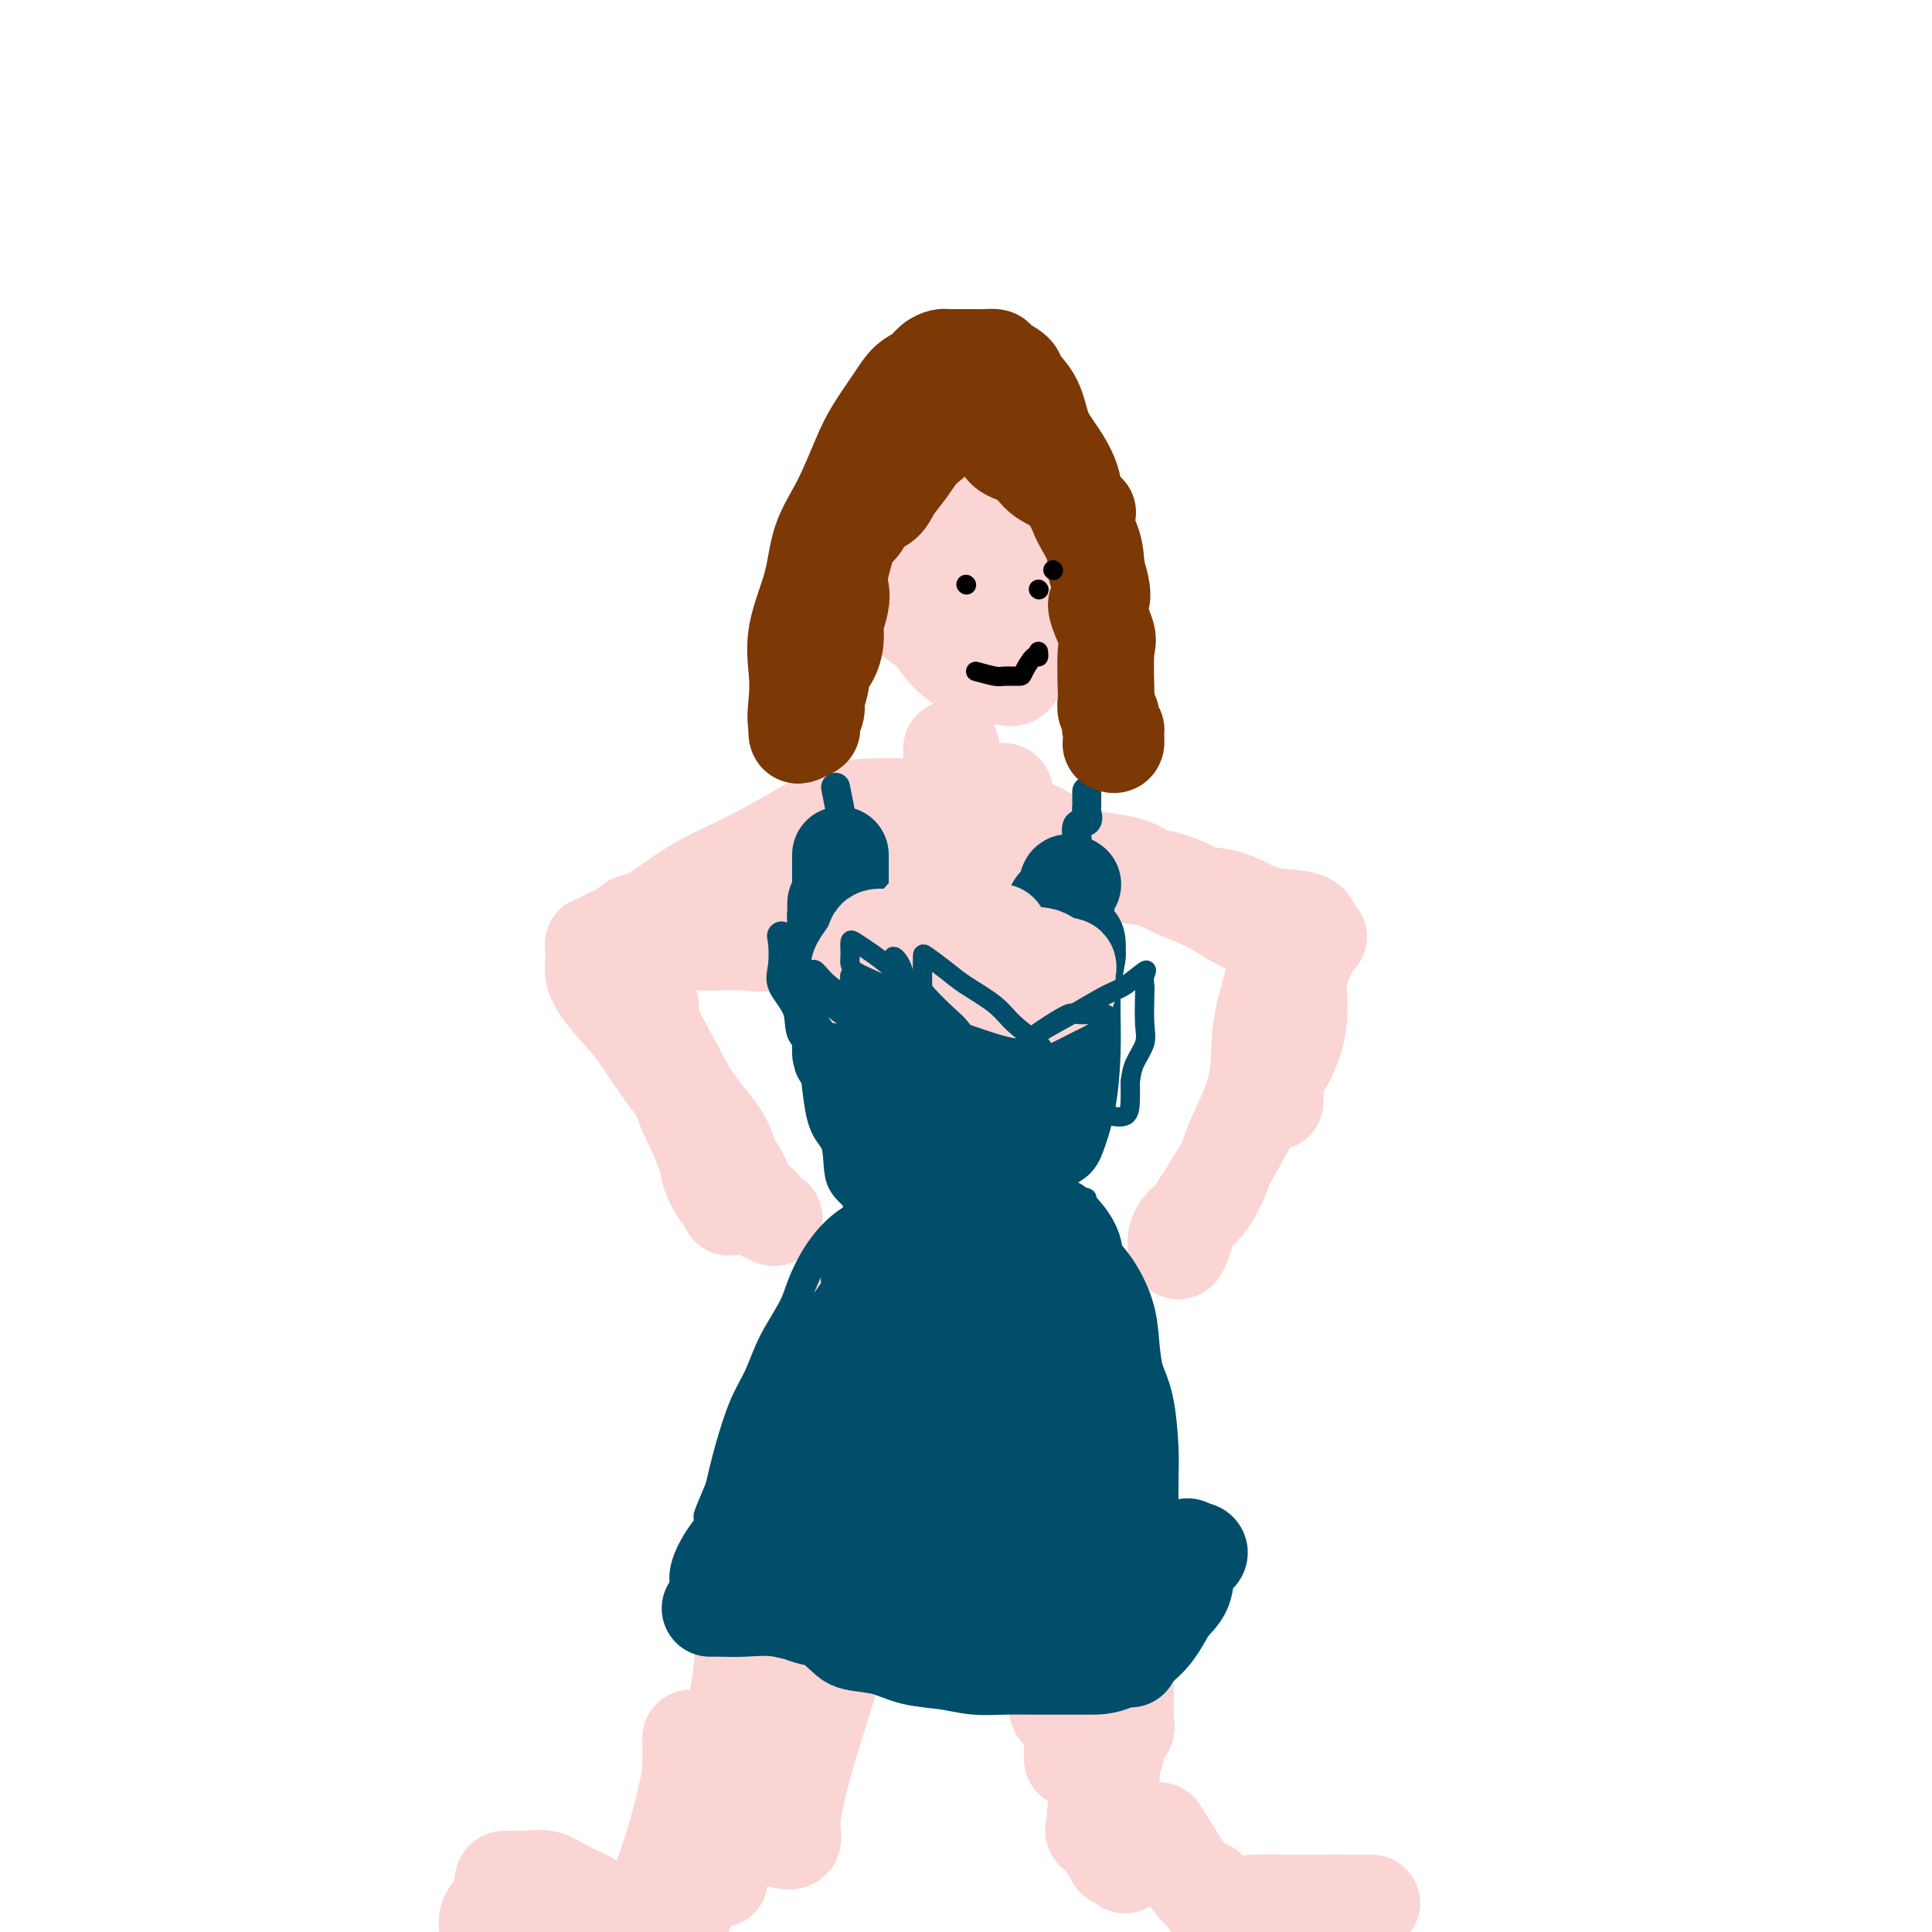 <svg viewBox='0 0 400 400' version='1.1' xmlns='http://www.w3.org/2000/svg' xmlns:xlink='http://www.w3.org/1999/xlink'><g fill='none' stroke='#FBD4D4' stroke-width='20' stroke-linecap='round' stroke-linejoin='round'><path d='M187,106c0.407,5.498 0.814,10.996 1,14c0.186,3.004 0.151,3.513 1,5c0.849,1.487 2.583,3.953 4,6c1.417,2.047 2.516,3.676 4,5c1.484,1.324 3.354,2.342 5,3c1.646,0.658 3.068,0.956 4,1c0.932,0.044 1.374,-0.165 2,0c0.626,0.165 1.435,0.703 2,0c0.565,-0.703 0.886,-2.648 1,-5c0.114,-2.352 0.023,-5.113 0,-8c-0.023,-2.887 0.024,-5.901 0,-9c-0.024,-3.099 -0.119,-6.284 0,-9c0.119,-2.716 0.451,-4.962 0,-7c-0.451,-2.038 -1.685,-3.869 -3,-5c-1.315,-1.131 -2.711,-1.562 -4,-2c-1.289,-0.438 -2.472,-0.883 -4,-1c-1.528,-0.117 -3.401,0.093 -5,0c-1.599,-0.093 -2.925,-0.489 -4,0c-1.075,0.489 -1.898,1.864 -3,4c-1.102,2.136 -2.482,5.033 -3,7c-0.518,1.967 -0.174,3.005 0,5c0.174,1.995 0.176,4.946 0,7c-0.176,2.054 -0.532,3.210 0,5c0.532,1.790 1.951,4.213 4,6c2.049,1.787 4.728,2.939 7,4c2.272,1.061 4.136,2.030 6,3'/><path d='M202,135c3.565,2.031 3.978,0.607 5,0c1.022,-0.607 2.652,-0.397 4,0c1.348,0.397 2.414,0.979 3,0c0.586,-0.979 0.693,-3.521 1,-6c0.307,-2.479 0.815,-4.897 1,-7c0.185,-2.103 0.046,-3.892 0,-6c-0.046,-2.108 0.002,-4.534 0,-7c-0.002,-2.466 -0.052,-4.972 -1,-7c-0.948,-2.028 -2.793,-3.579 -4,-5c-1.207,-1.421 -1.774,-2.711 -3,-4c-1.226,-1.289 -3.110,-2.577 -4,-3c-0.890,-0.423 -0.785,0.020 -2,0c-1.215,-0.020 -3.751,-0.503 -5,0c-1.249,0.503 -1.210,1.992 -2,4c-0.790,2.008 -2.408,4.536 -3,7c-0.592,2.464 -0.158,4.864 0,7c0.158,2.136 0.039,4.007 0,6c-0.039,1.993 0.001,4.107 0,6c-0.001,1.893 -0.043,3.565 0,5c0.043,1.435 0.171,2.633 1,4c0.829,1.367 2.358,2.903 4,4c1.642,1.097 3.395,1.754 5,2c1.605,0.246 3.061,0.082 4,0c0.939,-0.082 1.362,-0.082 2,0c0.638,0.082 1.491,0.245 2,0c0.509,-0.245 0.673,-0.897 1,-2c0.327,-1.103 0.817,-2.657 1,-4c0.183,-1.343 0.059,-2.473 0,-4c-0.059,-1.527 -0.054,-3.450 0,-5c0.054,-1.550 0.158,-2.729 0,-4c-0.158,-1.271 -0.579,-2.636 -1,-4'/><path d='M211,112c-0.439,-4.067 -2.038,-2.736 -3,-3c-0.962,-0.264 -1.288,-2.123 -2,-3c-0.712,-0.877 -1.810,-0.771 -3,-1c-1.190,-0.229 -2.474,-0.793 -3,-1c-0.526,-0.207 -0.296,-0.056 -1,0c-0.704,0.056 -2.344,0.016 -3,0c-0.656,-0.016 -0.328,-0.008 0,0'/><path d='M197,155c-0.000,3.194 -0.000,6.388 0,9c0.000,2.612 0.001,4.641 0,7c-0.001,2.359 -0.004,5.046 0,7c0.004,1.954 0.015,3.173 0,5c-0.015,1.827 -0.057,4.261 0,6c0.057,1.739 0.211,2.782 0,4c-0.211,1.218 -0.789,2.612 -1,4c-0.211,1.388 -0.057,2.769 0,4c0.057,1.231 0.015,2.312 0,3c-0.015,0.688 -0.004,0.983 0,1c0.004,0.017 0.002,-0.245 0,-1c-0.002,-0.755 -0.003,-2.004 0,-3c0.003,-0.996 0.009,-1.739 0,-3c-0.009,-1.261 -0.034,-3.041 0,-5c0.034,-1.959 0.128,-4.097 0,-6c-0.128,-1.903 -0.479,-3.572 -1,-5c-0.521,-1.428 -1.211,-2.615 -2,-4c-0.789,-1.385 -1.675,-2.969 -2,-4c-0.325,-1.031 -0.087,-1.508 0,-2c0.087,-0.492 0.025,-0.998 0,-1c-0.025,-0.002 -0.012,0.499 0,1'/><path d='M191,172c-0.732,-2.685 -0.063,-1.896 1,-2c1.063,-0.104 2.519,-1.099 3,-2c0.481,-0.901 -0.014,-1.708 0,-2c0.014,-0.292 0.538,-0.070 1,0c0.462,0.070 0.862,-0.011 1,0c0.138,0.011 0.012,0.115 0,1c-0.012,0.885 0.088,2.551 0,4c-0.088,1.449 -0.365,2.683 0,4c0.365,1.317 1.373,2.719 2,4c0.627,1.281 0.872,2.442 1,3c0.128,0.558 0.139,0.513 0,1c-0.139,0.487 -0.430,1.507 0,2c0.430,0.493 1.579,0.458 2,0c0.421,-0.458 0.113,-1.340 0,-2c-0.113,-0.660 -0.030,-1.100 0,-2c0.030,-0.900 0.007,-2.262 0,-4c-0.007,-1.738 0.001,-3.851 0,-5c-0.001,-1.149 -0.011,-1.333 0,-2c0.011,-0.667 0.044,-1.818 0,-3c-0.044,-1.182 -0.166,-2.395 0,-3c0.166,-0.605 0.619,-0.601 1,0c0.381,0.601 0.691,1.801 1,3'/><path d='M204,167c0.189,1.221 -0.338,2.774 0,5c0.338,2.226 1.541,5.125 2,7c0.459,1.875 0.175,2.726 0,4c-0.175,1.274 -0.239,2.970 0,4c0.239,1.030 0.782,1.394 1,2c0.218,0.606 0.111,1.452 0,1c-0.111,-0.452 -0.226,-2.204 0,-4c0.226,-1.796 0.792,-3.635 1,-5c0.208,-1.365 0.057,-2.254 0,-4c-0.057,-1.746 -0.018,-4.349 0,-6c0.018,-1.651 0.017,-2.351 0,-3c-0.017,-0.649 -0.050,-1.246 0,-2c0.050,-0.754 0.184,-1.666 0,-2c-0.184,-0.334 -0.687,-0.089 -1,0c-0.313,0.089 -0.438,0.024 -1,0c-0.562,-0.024 -1.563,-0.006 -2,0c-0.437,0.006 -0.310,0.002 -1,0c-0.690,-0.002 -2.197,-0.000 -3,0c-0.803,0.000 -0.901,0.000 -1,0'/><path d='M199,164c-1.915,0.519 -2.203,1.816 -3,3c-0.797,1.184 -2.102,2.255 -3,3c-0.898,0.745 -1.390,1.163 -2,2c-0.610,0.837 -1.337,2.093 -2,3c-0.663,0.907 -1.261,1.464 -2,2c-0.739,0.536 -1.621,1.052 -2,2c-0.379,0.948 -0.257,2.329 -1,3c-0.743,0.671 -2.351,0.632 -3,1c-0.649,0.368 -0.338,1.142 -1,2c-0.662,0.858 -2.298,1.799 -3,2c-0.702,0.201 -0.470,-0.339 -1,0c-0.530,0.339 -1.821,1.555 -3,2c-1.179,0.445 -2.247,0.118 -3,0c-0.753,-0.118 -1.192,-0.028 -2,0c-0.808,0.028 -1.986,-0.006 -3,0c-1.014,0.006 -1.865,0.053 -3,0c-1.135,-0.053 -2.554,-0.206 -4,0c-1.446,0.206 -2.918,0.771 -4,1c-1.082,0.229 -1.772,0.122 -3,0c-1.228,-0.122 -2.992,-0.258 -4,0c-1.008,0.258 -1.261,0.909 -2,1c-0.739,0.091 -1.965,-0.378 -3,0c-1.035,0.378 -1.878,1.604 -3,2c-1.122,0.396 -2.522,-0.038 -3,0c-0.478,0.038 -0.035,0.546 0,1c0.035,0.454 -0.337,0.853 0,1c0.337,0.147 1.382,0.042 3,0c1.618,-0.042 3.809,-0.021 6,0'/><path d='M145,195c2.882,0.257 5.585,-0.101 8,0c2.415,0.101 4.540,0.663 7,0c2.460,-0.663 5.255,-2.549 8,-4c2.745,-1.451 5.439,-2.468 8,-4c2.561,-1.532 4.987,-3.580 7,-5c2.013,-1.420 3.612,-2.213 5,-4c1.388,-1.787 2.565,-4.570 4,-6c1.435,-1.430 3.129,-1.508 4,-2c0.871,-0.492 0.920,-1.400 1,-2c0.080,-0.600 0.192,-0.893 0,-1c-0.192,-0.107 -0.689,-0.029 -1,0c-0.311,0.029 -0.436,0.008 -1,0c-0.564,-0.008 -1.566,-0.002 -2,0c-0.434,0.002 -0.301,0.002 -1,0c-0.699,-0.002 -2.229,-0.004 -3,0c-0.771,0.004 -0.782,0.016 -2,0c-1.218,-0.016 -3.642,-0.061 -6,0c-2.358,0.061 -4.651,0.226 -7,1c-2.349,0.774 -4.753,2.156 -8,4c-3.247,1.844 -7.336,4.150 -11,6c-3.664,1.850 -6.904,3.243 -10,5c-3.096,1.757 -6.048,3.879 -9,6'/><path d='M136,189c-6.786,3.520 -4.753,1.819 -5,2c-0.247,0.181 -2.776,2.243 -4,3c-1.224,0.757 -1.142,0.210 -1,0c0.142,-0.210 0.344,-0.081 1,0c0.656,0.081 1.766,0.115 3,0c1.234,-0.115 2.591,-0.379 4,-1c1.409,-0.621 2.870,-1.598 5,-2c2.130,-0.402 4.930,-0.231 8,-1c3.070,-0.769 6.411,-2.480 10,-4c3.589,-1.520 7.425,-2.848 11,-4c3.575,-1.152 6.889,-2.128 10,-4c3.111,-1.872 6.020,-4.640 9,-6c2.980,-1.360 6.029,-1.314 8,-2c1.971,-0.686 2.862,-2.105 4,-3c1.138,-0.895 2.523,-1.264 3,-1c0.477,0.264 0.044,1.163 0,2c-0.044,0.837 0.299,1.611 1,2c0.701,0.389 1.760,0.393 3,1c1.240,0.607 2.660,1.815 4,3c1.340,1.185 2.599,2.345 4,3c1.401,0.655 2.942,0.804 5,1c2.058,0.196 4.631,0.437 7,1c2.369,0.563 4.534,1.446 7,2c2.466,0.554 5.233,0.777 8,1'/><path d='M241,182c5.490,1.437 5.716,2.531 7,3c1.284,0.469 3.625,0.314 6,1c2.375,0.686 4.785,2.212 7,3c2.215,0.788 4.234,0.838 6,1c1.766,0.162 3.278,0.436 4,1c0.722,0.564 0.652,1.416 1,2c0.348,0.584 1.113,0.898 1,1c-0.113,0.102 -1.103,-0.009 -2,0c-0.897,0.009 -1.701,0.139 -3,0c-1.299,-0.139 -3.094,-0.545 -5,-1c-1.906,-0.455 -3.921,-0.958 -6,-2c-2.079,-1.042 -4.220,-2.623 -7,-4c-2.780,-1.377 -6.200,-2.550 -9,-4c-2.800,-1.450 -4.980,-3.177 -8,-4c-3.020,-0.823 -6.881,-0.742 -10,-2c-3.119,-1.258 -5.498,-3.854 -8,-5c-2.502,-1.146 -5.129,-0.840 -7,-1c-1.871,-0.160 -2.986,-0.785 -4,-1c-1.014,-0.215 -1.927,-0.019 -2,0c-0.073,0.019 0.693,-0.137 1,0c0.307,0.137 0.153,0.569 0,1'/><path d='M203,171c-1.854,-0.073 -0.491,0.245 0,1c0.491,0.755 0.108,1.946 0,3c-0.108,1.054 0.058,1.970 0,3c-0.058,1.030 -0.341,2.175 -1,3c-0.659,0.825 -1.693,1.332 -2,2c-0.307,0.668 0.114,1.499 0,2c-0.114,0.501 -0.761,0.673 -1,1c-0.239,0.327 -0.068,0.808 0,1c0.068,0.192 0.034,0.096 0,0'/><path d='M218,263c1.774,3.910 3.547,7.820 4,11c0.453,3.180 -0.415,5.631 0,9c0.415,3.369 2.114,7.656 3,12c0.886,4.344 0.960,8.745 1,13c0.040,4.255 0.048,8.362 0,13c-0.048,4.638 -0.150,9.805 0,14c0.150,4.195 0.552,7.418 0,10c-0.552,2.582 -2.057,4.523 -3,6c-0.943,1.477 -1.325,2.490 -2,3c-0.675,0.510 -1.645,0.518 -2,0c-0.355,-0.518 -0.095,-1.562 0,-2c0.095,-0.438 0.025,-0.270 0,-1c-0.025,-0.730 -0.007,-2.357 0,-4c0.007,-1.643 0.002,-3.302 0,-7c-0.002,-3.698 -0.000,-9.434 0,-15c0.000,-5.566 0.000,-10.963 0,-17c-0.000,-6.037 -0.000,-12.715 0,-18c0.000,-5.285 0.000,-9.179 0,-13c-0.000,-3.821 -0.000,-7.571 0,-10c0.000,-2.429 0.000,-3.538 0,-4c-0.000,-0.462 -0.000,-0.278 0,1c0.000,1.278 0.000,3.651 0,6c-0.000,2.349 -0.000,4.675 0,7'/><path d='M219,277c0.000,3.510 0.000,5.286 0,8c-0.000,2.714 -0.000,6.368 0,10c0.000,3.632 0.000,7.243 0,11c-0.000,3.757 -0.000,7.662 0,12c0.000,4.338 0.000,9.110 0,13c-0.000,3.890 -0.000,6.897 0,9c0.000,2.103 0.000,3.300 0,5c-0.000,1.700 -0.001,3.901 0,5c0.001,1.099 0.003,1.096 0,1c-0.003,-0.096 -0.011,-0.285 0,-1c0.011,-0.715 0.039,-1.957 0,-3c-0.039,-1.043 -0.147,-1.887 0,-4c0.147,-2.113 0.548,-5.494 0,-10c-0.548,-4.506 -2.046,-10.135 -3,-15c-0.954,-4.865 -1.366,-8.965 -2,-13c-0.634,-4.035 -1.490,-8.006 -2,-11c-0.510,-2.994 -0.673,-5.012 -1,-7c-0.327,-1.988 -0.819,-3.948 -1,-5c-0.181,-1.052 -0.050,-1.197 0,-1c0.050,0.197 0.018,0.735 0,1c-0.018,0.265 -0.021,0.256 0,1c0.021,0.744 0.068,2.241 0,4c-0.068,1.759 -0.249,3.781 0,6c0.249,2.219 0.928,4.634 2,8c1.072,3.366 2.536,7.683 4,12'/><path d='M216,313c1.503,7.717 2.259,11.511 3,16c0.741,4.489 1.466,9.674 2,14c0.534,4.326 0.876,7.795 1,11c0.124,3.205 0.031,6.148 0,8c-0.031,1.852 -0.001,2.615 0,2c0.001,-0.615 -0.028,-2.607 0,-4c0.028,-1.393 0.112,-2.187 0,-4c-0.112,-1.813 -0.420,-4.644 -1,-8c-0.580,-3.356 -1.431,-7.237 -2,-11c-0.569,-3.763 -0.856,-7.406 -1,-12c-0.144,-4.594 -0.144,-10.137 0,-15c0.144,-4.863 0.431,-9.047 0,-13c-0.431,-3.953 -1.580,-7.676 -2,-11c-0.420,-3.324 -0.112,-6.249 0,-9c0.112,-2.751 0.028,-5.329 0,-7c-0.028,-1.671 0.001,-2.434 0,-3c-0.001,-0.566 -0.031,-0.933 0,-1c0.031,-0.067 0.122,0.168 0,1c-0.122,0.832 -0.456,2.263 0,4c0.456,1.737 1.702,3.782 3,7c1.298,3.218 2.649,7.609 4,12'/><path d='M223,290c2.353,6.346 4.736,10.712 6,15c1.264,4.288 1.411,8.500 2,13c0.589,4.500 1.622,9.288 2,13c0.378,3.712 0.101,6.346 0,9c-0.101,2.654 -0.027,5.327 0,7c0.027,1.673 0.007,2.345 0,3c-0.007,0.655 0.000,1.294 0,2c-0.000,0.706 -0.008,1.481 0,2c0.008,0.519 0.030,0.783 0,1c-0.030,0.217 -0.113,0.386 0,1c0.113,0.614 0.422,1.675 0,2c-0.422,0.325 -1.576,-0.084 -2,0c-0.424,0.084 -0.117,0.660 0,1c0.117,0.340 0.045,0.444 0,1c-0.045,0.556 -0.064,1.562 0,2c0.064,0.438 0.209,0.306 0,1c-0.209,0.694 -0.774,2.214 -1,3c-0.226,0.786 -0.113,0.840 0,1c0.113,0.160 0.226,0.428 0,1c-0.226,0.572 -0.791,1.450 -1,2c-0.209,0.550 -0.064,0.773 0,1c0.064,0.227 0.045,0.459 0,1c-0.045,0.541 -0.115,1.393 0,2c0.115,0.607 0.416,0.971 0,1c-0.416,0.029 -1.547,-0.277 -2,0c-0.453,0.277 -0.226,1.139 0,2'/><path d='M227,377c-1.035,3.217 -0.624,1.761 0,2c0.624,0.239 1.459,2.173 2,3c0.541,0.827 0.786,0.548 1,1c0.214,0.452 0.398,1.637 1,2c0.602,0.363 1.624,-0.095 2,0c0.376,0.095 0.108,0.741 0,1c-0.108,0.259 -0.054,0.129 0,0'/><path d='M240,379c3.155,5.131 6.310,10.262 8,12c1.690,1.738 1.917,0.083 2,0c0.083,-0.083 0.024,1.405 0,2c-0.024,0.595 -0.012,0.298 0,0'/><path d='M181,266c-1.302,3.943 -2.604,7.886 -3,11c-0.396,3.114 0.115,5.400 0,8c-0.115,2.600 -0.854,5.515 -2,9c-1.146,3.485 -2.699,7.542 -4,11c-1.301,3.458 -2.350,6.319 -3,9c-0.650,2.681 -0.901,5.183 -1,7c-0.099,1.817 -0.047,2.949 0,4c0.047,1.051 0.088,2.022 0,2c-0.088,-0.022 -0.306,-1.035 0,-2c0.306,-0.965 1.136,-1.880 2,-4c0.864,-2.120 1.761,-5.444 3,-9c1.239,-3.556 2.820,-7.345 4,-11c1.180,-3.655 1.961,-7.175 3,-11c1.039,-3.825 2.337,-7.956 3,-11c0.663,-3.044 0.690,-5.002 1,-7c0.310,-1.998 0.904,-4.036 1,-4c0.096,0.036 -0.305,2.147 -1,4c-0.695,1.853 -1.683,3.447 -3,6c-1.317,2.553 -2.961,6.066 -5,11c-2.039,4.934 -4.472,11.290 -7,17c-2.528,5.710 -5.151,10.774 -7,15c-1.849,4.226 -2.925,7.613 -4,11'/><path d='M158,332c-4.401,10.733 -1.902,5.566 -1,4c0.902,-1.566 0.209,0.468 0,1c-0.209,0.532 0.067,-0.439 0,-2c-0.067,-1.561 -0.476,-3.710 1,-6c1.476,-2.290 4.839,-4.719 7,-8c2.161,-3.281 3.122,-7.413 5,-12c1.878,-4.587 4.674,-9.629 7,-14c2.326,-4.371 4.182,-8.072 6,-12c1.818,-3.928 3.598,-8.085 5,-11c1.402,-2.915 2.427,-4.589 3,-6c0.573,-1.411 0.695,-2.559 1,-3c0.305,-0.441 0.791,-0.176 1,0c0.209,0.176 0.139,0.261 0,1c-0.139,0.739 -0.346,2.131 -1,4c-0.654,1.869 -1.753,4.215 -3,6c-1.247,1.785 -2.641,3.011 -4,5c-1.359,1.989 -2.681,4.743 -4,8c-1.319,3.257 -2.634,7.017 -4,10c-1.366,2.983 -2.783,5.191 -4,8c-1.217,2.809 -2.235,6.221 -3,9c-0.765,2.779 -1.277,4.926 -2,7c-0.723,2.074 -1.658,4.075 -2,6c-0.342,1.925 -0.092,3.774 0,4c0.092,0.226 0.025,-1.170 0,-3c-0.025,-1.830 -0.007,-4.094 0,-6c0.007,-1.906 0.004,-3.453 0,-5'/><path d='M166,317c0.368,-3.646 1.289,-5.762 2,-8c0.711,-2.238 1.211,-4.597 2,-8c0.789,-3.403 1.865,-7.848 3,-12c1.135,-4.152 2.329,-8.011 3,-11c0.671,-2.989 0.820,-5.108 1,-7c0.180,-1.892 0.390,-3.557 1,-5c0.610,-1.443 1.619,-2.663 2,-3c0.381,-0.337 0.132,0.211 0,1c-0.132,0.789 -0.149,1.820 0,3c0.149,1.180 0.465,2.509 0,5c-0.465,2.491 -1.710,6.144 -3,10c-1.290,3.856 -2.625,7.915 -4,12c-1.375,4.085 -2.789,8.198 -4,12c-1.211,3.802 -2.219,7.295 -3,11c-0.781,3.705 -1.334,7.621 -2,11c-0.666,3.379 -1.447,6.219 -2,9c-0.553,2.781 -0.880,5.503 -1,8c-0.120,2.497 -0.032,4.769 0,7c0.032,2.231 0.009,4.422 0,6c-0.009,1.578 -0.002,2.545 0,4c0.002,1.455 0.001,3.398 0,5c-0.001,1.602 -0.000,2.862 0,4c0.000,1.138 0.000,2.152 0,3c-0.000,0.848 -0.000,1.528 0,1c0.000,-0.528 0.000,-2.264 0,-4'/><path d='M161,371c-0.135,-2.328 -0.473,-6.649 0,-12c0.473,-5.351 1.755,-11.731 3,-19c1.245,-7.269 2.451,-15.426 4,-22c1.549,-6.574 3.442,-11.567 5,-16c1.558,-4.433 2.782,-8.308 4,-11c1.218,-2.692 2.432,-4.201 3,-5c0.568,-0.799 0.492,-0.887 1,-1c0.508,-0.113 1.600,-0.252 2,0c0.400,0.252 0.109,0.895 0,2c-0.109,1.105 -0.037,2.674 0,4c0.037,1.326 0.040,2.410 0,4c-0.040,1.590 -0.124,3.686 0,6c0.124,2.314 0.455,4.844 0,8c-0.455,3.156 -1.698,6.936 -3,11c-1.302,4.064 -2.665,8.411 -4,13c-1.335,4.589 -2.643,9.419 -4,14c-1.357,4.581 -2.763,8.912 -4,13c-1.237,4.088 -2.304,7.932 -3,11c-0.696,3.068 -1.022,5.358 -1,7c0.022,1.642 0.390,2.634 0,3c-0.390,0.366 -1.540,0.104 -2,0c-0.460,-0.104 -0.230,-0.052 0,0'/><path d='M127,195c2.915,4.086 5.829,8.172 7,11c1.171,2.828 0.598,4.399 1,6c0.402,1.601 1.780,3.231 3,6c1.220,2.769 2.281,6.676 3,9c0.719,2.324 1.095,3.065 2,5c0.905,1.935 2.337,5.064 3,7c0.663,1.936 0.556,2.679 1,4c0.444,1.321 1.439,3.220 2,4c0.561,0.780 0.687,0.439 1,1c0.313,0.561 0.814,2.022 1,2c0.186,-0.022 0.059,-1.528 0,-2c-0.059,-0.472 -0.050,0.088 0,-1c0.050,-1.088 0.142,-3.826 0,-6c-0.142,-2.174 -0.517,-3.785 -2,-6c-1.483,-2.215 -4.074,-5.033 -6,-8c-1.926,-2.967 -3.186,-6.084 -5,-9c-1.814,-2.916 -4.181,-5.631 -6,-8c-1.819,-2.369 -3.091,-4.391 -4,-6c-0.909,-1.609 -1.454,-2.804 -2,-4'/><path d='M126,200c-4.188,-6.316 -3.157,-4.607 -3,-3c0.157,1.607 -0.559,3.110 0,5c0.559,1.890 2.392,4.166 4,6c1.608,1.834 2.991,3.225 5,6c2.009,2.775 4.644,6.934 7,10c2.356,3.066 4.433,5.039 6,7c1.567,1.961 2.624,3.912 4,6c1.376,2.088 3.070,4.315 4,6c0.930,1.685 1.097,2.830 2,4c0.903,1.170 2.541,2.365 3,3c0.459,0.635 -0.261,0.709 0,1c0.261,0.291 1.503,0.797 2,1c0.497,0.203 0.248,0.101 0,0'/><path d='M272,195c-1.288,2.372 -2.576,4.744 -3,7c-0.424,2.256 0.015,4.394 0,7c-0.015,2.606 -0.483,5.678 -2,9c-1.517,3.322 -4.084,6.894 -6,10c-1.916,3.106 -3.183,5.745 -5,9c-1.817,3.255 -4.184,7.125 -6,10c-1.816,2.875 -3.080,4.754 -4,7c-0.920,2.246 -1.497,4.860 -2,5c-0.503,0.140 -0.933,-2.194 0,-4c0.933,-1.806 3.229,-3.084 5,-5c1.771,-1.916 3.017,-4.469 4,-7c0.983,-2.531 1.703,-5.040 3,-8c1.297,-2.960 3.171,-6.370 4,-10c0.829,-3.630 0.615,-7.478 1,-11c0.385,-3.522 1.371,-6.717 2,-9c0.629,-2.283 0.900,-3.653 1,-5c0.100,-1.347 0.029,-2.671 0,-3c-0.029,-0.329 -0.014,0.335 0,1'/><path d='M264,198c0.619,-3.811 0.166,0.161 0,2c-0.166,1.839 -0.044,1.545 0,2c0.044,0.455 0.012,1.658 0,4c-0.012,2.342 -0.003,5.823 0,10c0.003,4.177 0.001,9.051 0,11c-0.001,1.949 -0.000,0.975 0,0'/><path d='M158,358c-2.981,4.791 -5.961,9.582 -7,13c-1.039,3.418 -0.135,5.465 0,7c0.135,1.535 -0.499,2.560 -1,4c-0.501,1.440 -0.868,3.297 -1,4c-0.132,0.703 -0.029,0.252 0,1c0.029,0.748 -0.017,2.694 0,2c0.017,-0.694 0.096,-4.027 1,-8c0.904,-3.973 2.634,-8.586 4,-13c1.366,-4.414 2.368,-8.631 3,-12c0.632,-3.369 0.893,-5.892 1,-8c0.107,-2.108 0.060,-3.802 0,-4c-0.060,-0.198 -0.133,1.100 0,3c0.133,1.900 0.472,4.402 0,7c-0.472,2.598 -1.755,5.290 -3,8c-1.245,2.710 -2.453,5.436 -4,9c-1.547,3.564 -3.433,7.965 -5,12c-1.567,4.035 -2.814,7.705 -4,11c-1.186,3.295 -2.309,6.214 -3,8c-0.691,1.786 -0.948,2.437 -1,3c-0.052,0.563 0.101,1.036 0,1c-0.101,-0.036 -0.458,-0.582 0,-2c0.458,-1.418 1.729,-3.709 3,-6'/><path d='M141,398c0.711,-2.993 0.988,-6.976 2,-11c1.012,-4.024 2.758,-8.087 4,-12c1.242,-3.913 1.979,-7.674 3,-12c1.021,-4.326 2.327,-9.218 3,-13c0.673,-3.782 0.714,-6.456 1,-9c0.286,-2.544 0.816,-4.958 1,-5c0.184,-0.042 0.023,2.290 0,4c-0.023,1.710 0.091,2.799 0,5c-0.091,2.201 -0.387,5.513 -1,9c-0.613,3.487 -1.541,7.148 -3,12c-1.459,4.852 -3.448,10.895 -5,16c-1.552,5.105 -2.667,9.272 -4,13c-1.333,3.728 -2.885,7.017 -4,9c-1.115,1.983 -1.795,2.660 -2,2c-0.205,-0.660 0.064,-2.658 0,-5c-0.064,-2.342 -0.462,-5.028 0,-8c0.462,-2.972 1.784,-6.230 3,-10c1.216,-3.770 2.326,-8.052 3,-11c0.674,-2.948 0.913,-4.561 1,-6c0.087,-1.439 0.022,-2.702 0,-4c-0.022,-1.298 -0.001,-2.631 0,-2c0.001,0.631 -0.019,3.224 0,6c0.019,2.776 0.077,5.734 0,9c-0.077,3.266 -0.290,6.841 -1,10c-0.710,3.159 -1.917,5.903 -3,9c-1.083,3.097 -2.041,6.549 -3,10'/><path d='M136,404c-1.094,3.849 -0.830,3.973 -1,5c-0.170,1.027 -0.776,2.958 -1,4c-0.224,1.042 -0.068,1.196 0,1c0.068,-0.196 0.047,-0.741 0,-1c-0.047,-0.259 -0.119,-0.233 0,-1c0.119,-0.767 0.428,-2.326 0,-3c-0.428,-0.674 -1.595,-0.463 -2,-1c-0.405,-0.537 -0.048,-1.823 0,-3c0.048,-1.177 -0.213,-2.244 -1,-3c-0.787,-0.756 -2.100,-1.201 -3,-2c-0.900,-0.799 -1.387,-1.951 -2,-3c-0.613,-1.049 -1.352,-1.994 -3,-3c-1.648,-1.006 -4.207,-2.073 -6,-3c-1.793,-0.927 -2.822,-1.714 -4,-2c-1.178,-0.286 -2.505,-0.072 -4,0c-1.495,0.072 -3.156,0.002 -4,0c-0.844,-0.002 -0.869,0.065 -1,1c-0.131,0.935 -0.367,2.738 -1,4c-0.633,1.262 -1.661,1.985 -2,3c-0.339,1.015 0.012,2.324 0,3c-0.012,0.676 -0.388,0.721 0,1c0.388,0.279 1.539,0.794 2,1c0.461,0.206 0.230,0.103 0,0'/><path d='M248,391c1.516,1.268 3.031,2.536 5,3c1.969,0.464 4.390,0.124 7,0c2.610,-0.124 5.408,-0.033 8,0c2.592,0.033 4.978,0.009 7,0c2.022,-0.009 3.679,-0.002 5,0c1.321,0.002 2.307,0.001 3,0c0.693,-0.001 1.095,-0.001 1,0c-0.095,0.001 -0.687,0.003 -1,0c-0.313,-0.003 -0.348,-0.010 -1,0c-0.652,0.010 -1.923,0.038 -3,0c-1.077,-0.038 -1.961,-0.140 -3,0c-1.039,0.140 -2.233,0.523 -3,1c-0.767,0.477 -1.106,1.048 -2,2c-0.894,0.952 -2.343,2.286 -3,3c-0.657,0.714 -0.523,0.808 -1,1c-0.477,0.192 -1.565,0.484 -2,1c-0.435,0.516 -0.218,1.258 0,2'/><path d='M265,404c-1.305,1.654 -0.566,1.289 0,1c0.566,-0.289 0.960,-0.501 4,1c3.040,1.501 8.726,4.715 11,6c2.274,1.285 1.137,0.643 0,0'/></g>
<g fill='none' stroke='#004E6A' stroke-width='6' stroke-linecap='round' stroke-linejoin='round'><path d='M173,163c1.294,6.522 2.589,13.045 3,16c0.411,2.955 -0.061,2.344 0,3c0.061,0.656 0.653,2.580 1,4c0.347,1.420 0.447,2.338 1,3c0.553,0.662 1.558,1.070 2,2c0.442,0.930 0.321,2.381 1,3c0.679,0.619 2.157,0.404 3,1c0.843,0.596 1.051,2.002 1,3c-0.051,0.998 -0.361,1.588 0,2c0.361,0.412 1.393,0.646 2,1c0.607,0.354 0.791,0.827 1,1c0.209,0.173 0.445,0.046 1,0c0.555,-0.046 1.428,-0.012 2,0c0.572,0.012 0.842,0.003 1,0c0.158,-0.003 0.202,-0.000 1,0c0.798,0.000 2.348,-0.001 3,0c0.652,0.001 0.406,0.006 1,0c0.594,-0.006 2.029,-0.021 3,0c0.971,0.021 1.477,0.078 2,0c0.523,-0.078 1.064,-0.290 2,-1c0.936,-0.710 2.267,-1.917 3,-3c0.733,-1.083 0.866,-2.041 1,-3'/><path d='M208,195c1.285,-1.232 2.497,-1.312 3,-2c0.503,-0.688 0.295,-1.982 1,-3c0.705,-1.018 2.321,-1.758 3,-3c0.679,-1.242 0.421,-2.985 1,-4c0.579,-1.015 1.995,-1.302 3,-2c1.005,-0.698 1.597,-1.807 2,-3c0.403,-1.193 0.616,-2.470 1,-3c0.384,-0.530 0.940,-0.313 1,-1c0.060,-0.687 -0.376,-2.277 0,-3c0.376,-0.723 1.565,-0.579 2,-1c0.435,-0.421 0.117,-1.406 0,-2c-0.117,-0.594 -0.031,-0.799 0,-1c0.031,-0.201 0.008,-0.400 0,-1c-0.008,-0.600 -0.002,-1.600 0,-2c0.002,-0.400 0.001,-0.200 0,0'/><path d='M181,182c-0.423,7.246 -0.845,14.492 -1,18c-0.155,3.508 -0.041,3.279 0,4c0.041,0.721 0.011,2.394 0,4c-0.011,1.606 -0.003,3.147 0,4c0.003,0.853 0.001,1.018 0,2c-0.001,0.982 -0.000,2.781 0,4c0.000,1.219 0.000,1.859 0,3c-0.000,1.141 -0.000,2.784 0,4c0.000,1.216 0.000,2.006 0,3c-0.000,0.994 -0.000,2.191 0,3c0.000,0.809 0.000,1.228 0,2c-0.000,0.772 -0.000,1.897 0,3c0.000,1.103 0.000,2.186 0,3c-0.000,0.814 -0.000,1.361 0,2c0.000,0.639 0.000,1.369 0,2c-0.000,0.631 -0.000,1.161 0,2c0.000,0.839 0.000,1.986 0,3c-0.000,1.014 -0.000,1.896 0,3c0.000,1.104 0.000,2.430 0,3c-0.000,0.570 -0.000,0.384 0,1c0.000,0.616 0.000,2.033 0,3c-0.000,0.967 -0.000,1.483 0,2'/><path d='M180,260c-0.155,12.475 -0.041,4.663 0,2c0.041,-2.663 0.011,-0.179 0,1c-0.011,1.179 -0.003,1.051 0,1c0.003,-0.051 0.002,-0.026 0,0'/><path d='M181,243c-1.687,-2.524 -3.374,-5.049 -4,-7c-0.626,-1.951 -0.192,-3.329 0,-5c0.192,-1.671 0.143,-3.635 0,-6c-0.143,-2.365 -0.378,-5.133 -1,-7c-0.622,-1.867 -1.631,-2.835 -2,-4c-0.369,-1.165 -0.099,-2.528 0,-4c0.099,-1.472 0.027,-3.052 0,-4c-0.027,-0.948 -0.007,-1.265 0,-2c0.007,-0.735 0.002,-1.888 0,-3c-0.002,-1.112 -0.001,-2.184 0,-3c0.001,-0.816 0.000,-1.378 0,-1c-0.000,0.378 -0.000,1.695 0,3c0.000,1.305 0.000,2.597 0,4c-0.000,1.403 -0.000,2.916 0,5c0.000,2.084 0.000,4.738 0,7c-0.000,2.262 -0.000,4.131 0,6'/><path d='M174,222c-0.070,4.996 -0.244,5.487 0,7c0.244,1.513 0.906,4.049 2,6c1.094,1.951 2.619,3.318 4,5c1.381,1.682 2.618,3.680 4,5c1.382,1.320 2.910,1.964 4,3c1.090,1.036 1.742,2.464 3,3c1.258,0.536 3.122,0.178 4,0c0.878,-0.178 0.771,-0.177 1,0c0.229,0.177 0.794,0.529 1,0c0.206,-0.529 0.051,-1.940 0,-3c-0.051,-1.060 0.001,-1.770 0,-3c-0.001,-1.230 -0.054,-2.979 -1,-4c-0.946,-1.021 -2.784,-1.313 -4,-2c-1.216,-0.687 -1.811,-1.769 -3,-3c-1.189,-1.231 -2.971,-2.610 -5,-4c-2.029,-1.390 -4.306,-2.790 -6,-4c-1.694,-1.210 -2.805,-2.232 -4,-4c-1.195,-1.768 -2.474,-4.284 -4,-6c-1.526,-1.716 -3.298,-2.631 -4,-4c-0.702,-1.369 -0.333,-3.192 -1,-5c-0.667,-1.808 -2.368,-3.601 -3,-5c-0.632,-1.399 -0.194,-2.405 0,-4c0.194,-1.595 0.145,-3.778 0,-5c-0.145,-1.222 -0.385,-1.483 0,-1c0.385,0.483 1.396,1.709 2,3c0.604,1.291 0.802,2.645 1,4'/><path d='M165,201c0.589,2.253 0.561,4.886 1,7c0.439,2.114 1.344,3.710 2,8c0.656,4.290 1.063,11.275 2,15c0.937,3.725 2.404,4.189 3,6c0.596,1.811 0.320,4.968 1,7c0.680,2.032 2.315,2.938 3,4c0.685,1.062 0.420,2.281 1,3c0.580,0.719 2.004,0.937 3,1c0.996,0.063 1.563,-0.030 2,0c0.437,0.030 0.744,0.182 1,0c0.256,-0.182 0.460,-0.698 1,-2c0.540,-1.302 1.415,-3.390 2,-5c0.585,-1.610 0.881,-2.741 1,-4c0.119,-1.259 0.062,-2.646 0,-4c-0.062,-1.354 -0.128,-2.674 0,-4c0.128,-1.326 0.451,-2.658 0,-4c-0.451,-1.342 -1.676,-2.695 -3,-4c-1.324,-1.305 -2.747,-2.563 -4,-3c-1.253,-0.437 -2.336,-0.053 -3,0c-0.664,0.053 -0.911,-0.225 -1,0c-0.089,0.225 -0.022,0.953 0,2c0.022,1.047 -0.003,2.413 0,4c0.003,1.587 0.032,3.396 0,5c-0.032,1.604 -0.127,3.004 0,4c0.127,0.996 0.475,1.587 1,2c0.525,0.413 1.226,0.649 3,1c1.774,0.351 4.620,0.816 6,1c1.380,0.184 1.295,0.088 2,0c0.705,-0.088 2.202,-0.168 3,-1c0.798,-0.832 0.899,-2.416 1,-4'/><path d='M193,236c1.395,-1.481 1.882,-2.683 2,-4c0.118,-1.317 -0.133,-2.748 0,-4c0.133,-1.252 0.648,-2.324 0,-3c-0.648,-0.676 -2.461,-0.956 -4,-1c-1.539,-0.044 -2.805,0.149 -4,0c-1.195,-0.149 -2.319,-0.641 -3,0c-0.681,0.641 -0.917,2.414 -1,4c-0.083,1.586 -0.011,2.985 0,5c0.011,2.015 -0.038,4.647 0,6c0.038,1.353 0.161,1.426 0,2c-0.161,0.574 -0.608,1.647 0,2c0.608,0.353 2.272,-0.014 4,0c1.728,0.014 3.520,0.409 5,0c1.480,-0.409 2.647,-1.624 4,-3c1.353,-1.376 2.894,-2.914 4,-5c1.106,-2.086 1.779,-4.719 2,-6c0.221,-1.281 -0.011,-1.210 0,-2c0.011,-0.790 0.266,-2.440 0,-3c-0.266,-0.560 -1.052,-0.029 -2,0c-0.948,0.029 -2.058,-0.443 -3,1c-0.942,1.443 -1.717,4.800 -2,7c-0.283,2.200 -0.076,3.244 0,5c0.076,1.756 0.019,4.225 0,6c-0.019,1.775 -0.002,2.858 0,4c0.002,1.142 -0.010,2.345 0,3c0.010,0.655 0.044,0.763 0,1c-0.044,0.237 -0.166,0.602 0,1c0.166,0.398 0.619,0.828 1,0c0.381,-0.828 0.691,-2.914 1,-5'/><path d='M197,247c0.309,-1.695 0.083,-4.433 0,-7c-0.083,-2.567 -0.022,-4.962 0,-7c0.022,-2.038 0.006,-3.718 0,-5c-0.006,-1.282 -0.002,-2.166 0,-3c0.002,-0.834 0.000,-1.619 0,-1c-0.000,0.619 -0.000,2.641 0,5c0.000,2.359 0.000,5.056 0,7c-0.000,1.944 -0.000,3.135 0,5c0.000,1.865 0.000,4.405 0,6c-0.000,1.595 -0.000,2.247 0,3c0.000,0.753 0.000,1.608 0,2c-0.000,0.392 -0.000,0.321 0,-1c0.000,-1.321 0.001,-3.893 0,-6c-0.001,-2.107 -0.004,-3.749 0,-6c0.004,-2.251 0.014,-5.111 0,-7c-0.014,-1.889 -0.050,-2.809 0,-4c0.050,-1.191 0.188,-2.655 0,-4c-0.188,-1.345 -0.703,-2.572 -1,-3c-0.297,-0.428 -0.378,-0.056 -1,0c-0.622,0.056 -1.785,-0.205 -3,1c-1.215,1.205 -2.483,3.877 -3,7c-0.517,3.123 -0.284,6.697 -1,10c-0.716,3.303 -2.383,6.335 -3,9c-0.617,2.665 -0.186,4.962 0,7c0.186,2.038 0.127,3.818 0,5c-0.127,1.182 -0.322,1.766 0,2c0.322,0.234 1.161,0.117 2,0'/><path d='M187,262c0.588,2.277 1.058,0.971 2,0c0.942,-0.971 2.357,-1.605 3,-3c0.643,-1.395 0.515,-3.549 1,-5c0.485,-1.451 1.583,-2.198 2,-4c0.417,-1.802 0.152,-4.658 0,-7c-0.152,-2.342 -0.192,-4.169 0,-6c0.192,-1.831 0.615,-3.668 0,-5c-0.615,-1.332 -2.270,-2.161 -3,-3c-0.730,-0.839 -0.535,-1.687 -1,-2c-0.465,-0.313 -1.589,-0.090 -2,0c-0.411,0.090 -0.110,0.046 0,1c0.110,0.954 0.027,2.904 0,5c-0.027,2.096 0.001,4.337 0,6c-0.001,1.663 -0.031,2.748 0,4c0.031,1.252 0.121,2.671 0,4c-0.121,1.329 -0.455,2.567 0,3c0.455,0.433 1.698,0.062 3,0c1.302,-0.062 2.664,0.184 4,0c1.336,-0.184 2.645,-0.799 4,-2c1.355,-1.201 2.756,-2.987 4,-5c1.244,-2.013 2.331,-4.253 3,-6c0.669,-1.747 0.922,-3.001 1,-4c0.078,-0.999 -0.018,-1.744 0,-2c0.018,-0.256 0.148,-0.022 0,1c-0.148,1.022 -0.576,2.831 -1,5c-0.424,2.169 -0.845,4.699 -1,7c-0.155,2.301 -0.044,4.372 0,6c0.044,1.628 0.022,2.814 0,4'/><path d='M206,254c-0.304,4.095 -0.065,3.834 0,4c0.065,0.166 -0.043,0.760 0,1c0.043,0.240 0.236,0.124 1,0c0.764,-0.124 2.100,-0.258 3,0c0.900,0.258 1.366,0.908 2,0c0.634,-0.908 1.438,-3.376 2,-5c0.562,-1.624 0.882,-2.406 1,-4c0.118,-1.594 0.034,-4.000 0,-6c-0.034,-2.000 -0.020,-3.592 0,-5c0.020,-1.408 0.044,-2.631 0,-4c-0.044,-1.369 -0.157,-2.884 0,-4c0.157,-1.116 0.585,-1.833 0,-2c-0.585,-0.167 -2.181,0.216 -3,0c-0.819,-0.216 -0.861,-1.030 -1,0c-0.139,1.030 -0.377,3.906 -1,6c-0.623,2.094 -1.633,3.407 -2,6c-0.367,2.593 -0.092,6.467 0,9c0.092,2.533 -0.001,3.727 0,5c0.001,1.273 0.095,2.626 0,4c-0.095,1.374 -0.379,2.770 0,3c0.379,0.230 1.422,-0.705 2,-2c0.578,-1.295 0.691,-2.949 1,-5c0.309,-2.051 0.815,-4.500 1,-7c0.185,-2.500 0.050,-5.049 0,-7c-0.050,-1.951 -0.013,-3.302 0,-5c0.013,-1.698 0.004,-3.744 0,-5c-0.004,-1.256 -0.001,-1.723 0,-3c0.001,-1.277 0.000,-3.365 0,-3c-0.000,0.365 -0.000,3.182 0,6'/><path d='M212,231c-0.056,2.351 -0.197,5.229 -1,8c-0.803,2.771 -2.268,5.434 -3,8c-0.732,2.566 -0.732,5.036 -1,7c-0.268,1.964 -0.804,3.422 -1,5c-0.196,1.578 -0.053,3.275 0,4c0.053,0.725 0.014,0.479 0,1c-0.014,0.521 -0.003,1.810 0,2c0.003,0.190 -0.000,-0.718 0,-2c0.000,-1.282 0.004,-2.936 0,-5c-0.004,-2.064 -0.015,-4.536 0,-7c0.015,-2.464 0.057,-4.920 0,-7c-0.057,-2.080 -0.211,-3.783 0,-6c0.211,-2.217 0.789,-4.949 1,-7c0.211,-2.051 0.056,-3.420 0,-5c-0.056,-1.580 -0.012,-3.372 0,-5c0.012,-1.628 -0.007,-3.092 0,-4c0.007,-0.908 0.039,-1.260 0,-1c-0.039,0.260 -0.148,1.133 0,3c0.148,1.867 0.552,4.728 0,7c-0.552,2.272 -2.061,3.953 -3,6c-0.939,2.047 -1.309,4.458 -2,7c-0.691,2.542 -1.702,5.214 -2,7c-0.298,1.786 0.116,2.685 0,4c-0.116,1.315 -0.762,3.046 -1,4c-0.238,0.954 -0.068,1.130 0,1c0.068,-0.130 0.034,-0.565 0,-1'/><path d='M199,255c-1.240,5.127 -0.339,-0.555 0,-4c0.339,-3.445 0.118,-4.651 0,-6c-0.118,-1.349 -0.133,-2.840 0,-5c0.133,-2.160 0.414,-4.990 1,-7c0.586,-2.010 1.478,-3.201 2,-5c0.522,-1.799 0.676,-4.206 1,-6c0.324,-1.794 0.819,-2.974 1,-4c0.181,-1.026 0.049,-1.899 0,-2c-0.049,-0.101 -0.013,0.569 0,2c0.013,1.431 0.003,3.624 0,6c-0.003,2.376 -0.000,4.936 0,7c0.000,2.064 -0.002,3.633 0,5c0.002,1.367 0.009,2.534 0,4c-0.009,1.466 -0.034,3.232 0,4c0.034,0.768 0.125,0.537 0,1c-0.125,0.463 -0.468,1.618 0,2c0.468,0.382 1.748,-0.009 3,0c1.252,0.009 2.478,0.419 3,0c0.522,-0.419 0.340,-1.666 1,-3c0.660,-1.334 2.163,-2.753 3,-4c0.837,-1.247 1.009,-2.320 1,-3c-0.009,-0.680 -0.199,-0.967 0,-2c0.199,-1.033 0.785,-2.813 1,-4c0.215,-1.187 0.058,-1.781 0,-3c-0.058,-1.219 -0.017,-3.063 0,-3c0.017,0.063 0.008,2.031 0,4'/><path d='M216,229c-0.069,1.778 -0.243,4.224 -1,6c-0.757,1.776 -2.097,2.881 -3,5c-0.903,2.119 -1.367,5.251 -2,7c-0.633,1.749 -1.433,2.114 -2,3c-0.567,0.886 -0.900,2.292 -1,2c-0.100,-0.292 0.033,-2.282 0,-4c-0.033,-1.718 -0.233,-3.163 0,-5c0.233,-1.837 0.900,-4.066 1,-6c0.100,-1.934 -0.365,-3.574 0,-5c0.365,-1.426 1.562,-2.637 2,-4c0.438,-1.363 0.119,-2.877 0,-4c-0.119,-1.123 -0.036,-1.853 0,-3c0.036,-1.147 0.027,-2.709 0,-3c-0.027,-0.291 -0.073,0.691 0,2c0.073,1.309 0.263,2.945 0,5c-0.263,2.055 -0.980,4.527 -2,7c-1.020,2.473 -2.344,4.945 -4,8c-1.656,3.055 -3.644,6.693 -5,10c-1.356,3.307 -2.079,6.284 -4,9c-1.921,2.716 -5.040,5.170 -7,8c-1.960,2.830 -2.760,6.037 -4,8c-1.240,1.963 -2.920,2.681 -4,4c-1.080,1.319 -1.560,3.240 -2,4c-0.440,0.760 -0.840,0.360 -1,0c-0.160,-0.360 -0.080,-0.680 0,-1'/><path d='M177,282c-2.753,3.016 -0.634,-0.945 0,-3c0.634,-2.055 -0.216,-2.205 0,-4c0.216,-1.795 1.497,-5.237 3,-8c1.503,-2.763 3.226,-4.848 4,-7c0.774,-2.152 0.598,-4.372 1,-6c0.402,-1.628 1.383,-2.664 2,-4c0.617,-1.336 0.871,-2.973 1,-3c0.129,-0.027 0.134,1.555 0,3c-0.134,1.445 -0.408,2.751 -1,5c-0.592,2.249 -1.504,5.441 -3,8c-1.496,2.559 -3.576,4.487 -6,8c-2.424,3.513 -5.192,8.612 -8,14c-2.808,5.388 -5.655,11.066 -9,16c-3.345,4.934 -7.189,9.125 -10,13c-2.811,3.875 -4.589,7.435 -6,10c-1.411,2.565 -2.456,4.134 -3,4c-0.544,-0.134 -0.588,-1.971 0,-4c0.588,-2.029 1.809,-4.250 3,-6c1.191,-1.750 2.353,-3.028 4,-5c1.647,-1.972 3.778,-4.639 6,-8c2.222,-3.361 4.536,-7.415 7,-12c2.464,-4.585 5.078,-9.700 7,-14c1.922,-4.300 3.150,-7.785 5,-11c1.850,-3.215 4.321,-6.161 6,-9c1.679,-2.839 2.568,-5.572 3,-7c0.432,-1.428 0.409,-1.551 0,-1c-0.409,0.551 -1.205,1.775 -2,3'/><path d='M181,254c-0.912,0.960 -2.191,2.358 -3,4c-0.809,1.642 -1.147,3.526 -2,5c-0.853,1.474 -2.221,2.536 -4,5c-1.779,2.464 -3.969,6.328 -6,10c-2.031,3.672 -3.904,7.153 -6,11c-2.096,3.847 -4.416,8.062 -6,11c-1.584,2.938 -2.434,4.600 -3,6c-0.566,1.400 -0.848,2.538 -1,3c-0.152,0.462 -0.173,0.247 1,-1c1.173,-1.247 3.539,-3.526 6,-6c2.461,-2.474 5.016,-5.141 7,-8c1.984,-2.859 3.395,-5.909 5,-9c1.605,-3.091 3.403,-6.224 5,-10c1.597,-3.776 2.994,-8.195 4,-11c1.006,-2.805 1.620,-3.995 2,-6c0.380,-2.005 0.526,-4.823 0,-6c-0.526,-1.177 -1.725,-0.712 -3,0c-1.275,0.712 -2.628,1.672 -4,3c-1.372,1.328 -2.765,3.026 -4,5c-1.235,1.974 -2.311,4.225 -3,6c-0.689,1.775 -0.989,3.074 -2,5c-1.011,1.926 -2.732,4.480 -4,7c-1.268,2.520 -2.082,5.005 -3,7c-0.918,1.995 -1.939,3.499 -3,6c-1.061,2.501 -2.160,6.000 -3,9c-0.840,3.000 -1.420,5.500 -2,8'/><path d='M149,308c-3.503,8.389 -2.259,5.363 -2,6c0.259,0.637 -0.466,4.938 -1,8c-0.534,3.062 -0.875,4.887 -1,7c-0.125,2.113 -0.032,4.516 0,6c0.032,1.484 0.005,2.051 0,2c-0.005,-0.051 0.014,-0.720 0,-1c-0.014,-0.280 -0.061,-0.172 0,-1c0.061,-0.828 0.231,-2.594 1,-4c0.769,-1.406 2.136,-2.452 3,-4c0.864,-1.548 1.225,-3.596 2,-6c0.775,-2.404 1.963,-5.163 3,-8c1.037,-2.837 1.924,-5.752 3,-9c1.076,-3.248 2.341,-6.831 3,-10c0.659,-3.169 0.712,-5.926 1,-8c0.288,-2.074 0.810,-3.467 1,-5c0.190,-1.533 0.048,-3.207 0,-3c-0.048,0.207 -0.001,2.296 0,4c0.001,1.704 -0.045,3.023 0,5c0.045,1.977 0.180,4.611 0,7c-0.180,2.389 -0.675,4.532 -1,7c-0.325,2.468 -0.479,5.260 -1,8c-0.521,2.740 -1.407,5.428 -2,8c-0.593,2.572 -0.891,5.030 -1,7c-0.109,1.970 -0.029,3.454 0,5c0.029,1.546 0.008,3.156 0,3c-0.008,-0.156 -0.004,-2.078 0,-4'/><path d='M157,328c0.358,-1.880 1.253,-4.582 3,-8c1.747,-3.418 4.346,-7.554 6,-12c1.654,-4.446 2.362,-9.201 4,-13c1.638,-3.799 4.204,-6.640 6,-10c1.796,-3.360 2.821,-7.239 4,-11c1.179,-3.761 2.512,-7.403 4,-10c1.488,-2.597 3.130,-4.150 4,-6c0.870,-1.850 0.966,-3.997 1,-4c0.034,-0.003 0.004,2.139 0,4c-0.004,1.861 0.017,3.442 0,5c-0.017,1.558 -0.071,3.094 0,5c0.071,1.906 0.268,4.181 0,7c-0.268,2.819 -1.002,6.181 -2,10c-0.998,3.819 -2.260,8.095 -4,12c-1.740,3.905 -3.956,7.440 -5,11c-1.044,3.560 -0.914,7.147 -1,10c-0.086,2.853 -0.388,4.974 -1,6c-0.612,1.026 -1.535,0.957 -2,1c-0.465,0.043 -0.471,0.196 0,-1c0.471,-1.196 1.418,-3.743 3,-7c1.582,-3.257 3.800,-7.226 6,-11c2.200,-3.774 4.383,-7.355 6,-12c1.617,-4.645 2.668,-10.355 4,-15c1.332,-4.645 2.945,-8.224 4,-11c1.055,-2.776 1.553,-4.747 2,-6c0.447,-1.253 0.842,-1.786 1,-2c0.158,-0.214 0.079,-0.107 0,0'/></g>
<g fill='none' stroke='#004E6A' stroke-width='20' stroke-linecap='round' stroke-linejoin='round'><path d='M193,255c1.263,-0.696 2.525,-1.392 3,0c0.475,1.392 0.161,4.873 0,9c-0.161,4.127 -0.169,8.899 -1,14c-0.831,5.101 -2.486,10.532 -4,15c-1.514,4.468 -2.889,7.972 -4,11c-1.111,3.028 -1.958,5.581 -3,8c-1.042,2.419 -2.279,4.704 -3,6c-0.721,1.296 -0.925,1.602 -1,2c-0.075,0.398 -0.020,0.887 0,1c0.020,0.113 0.005,-0.152 0,-1c-0.005,-0.848 -0.001,-2.280 0,-4c0.001,-1.720 0.001,-3.729 0,-7c-0.001,-3.271 -0.001,-7.803 0,-12c0.001,-4.197 0.003,-8.058 0,-12c-0.003,-3.942 -0.009,-7.964 0,-11c0.009,-3.036 0.035,-5.087 0,-7c-0.035,-1.913 -0.129,-3.687 0,-3c0.129,0.687 0.483,3.836 0,7c-0.483,3.164 -1.804,6.342 -3,10c-1.196,3.658 -2.269,7.795 -3,12c-0.731,4.205 -1.120,8.478 -2,12c-0.880,3.522 -2.251,6.292 -3,9c-0.749,2.708 -0.874,5.354 -1,8'/><path d='M168,322c-2.258,10.587 -1.902,8.053 -2,5c-0.098,-3.053 -0.651,-6.625 0,-10c0.651,-3.375 2.504,-6.554 4,-11c1.496,-4.446 2.635,-10.158 4,-15c1.365,-4.842 2.956,-8.812 4,-12c1.044,-3.188 1.540,-5.593 2,-7c0.460,-1.407 0.884,-1.817 1,-2c0.116,-0.183 -0.075,-0.141 0,1c0.075,1.141 0.416,3.379 0,6c-0.416,2.621 -1.587,5.625 -3,9c-1.413,3.375 -3.066,7.123 -4,11c-0.934,3.877 -1.150,7.885 -2,11c-0.850,3.115 -2.334,5.336 -3,8c-0.666,2.664 -0.513,5.770 -1,8c-0.487,2.230 -1.614,3.584 -2,5c-0.386,1.416 -0.032,2.892 0,3c0.032,0.108 -0.260,-1.154 0,-3c0.260,-1.846 1.070,-4.277 3,-7c1.930,-2.723 4.978,-5.737 7,-10c2.022,-4.263 3.018,-9.775 5,-15c1.982,-5.225 4.951,-10.162 7,-15c2.049,-4.838 3.178,-9.575 5,-14c1.822,-4.425 4.337,-8.537 6,-12c1.663,-3.463 2.475,-6.275 3,-8c0.525,-1.725 0.762,-2.362 1,-3'/><path d='M203,245c5.724,-13.202 1.536,-2.708 0,2c-1.536,4.708 -0.418,3.631 0,4c0.418,0.369 0.137,2.185 0,4c-0.137,1.815 -0.131,3.630 0,5c0.131,1.370 0.386,2.294 1,4c0.614,1.706 1.586,4.194 2,6c0.414,1.806 0.268,2.931 1,4c0.732,1.069 2.342,2.083 3,4c0.658,1.917 0.366,4.737 1,7c0.634,2.263 2.196,3.970 3,6c0.804,2.030 0.850,4.382 1,7c0.150,2.618 0.405,5.501 1,8c0.595,2.499 1.532,4.612 2,7c0.468,2.388 0.467,5.050 1,7c0.533,1.950 1.599,3.187 2,5c0.401,1.813 0.137,4.201 0,6c-0.137,1.799 -0.146,3.010 0,4c0.146,0.990 0.447,1.758 0,2c-0.447,0.242 -1.644,-0.044 -2,-1c-0.356,-0.956 0.128,-2.582 0,-4c-0.128,-1.418 -0.869,-2.627 -1,-5c-0.131,-2.373 0.348,-5.910 0,-9c-0.348,-3.090 -1.521,-5.734 -2,-9c-0.479,-3.266 -0.262,-7.154 -1,-11c-0.738,-3.846 -2.429,-7.651 -3,-11c-0.571,-3.349 -0.020,-6.243 0,-9c0.020,-2.757 -0.490,-5.379 -1,-8'/><path d='M211,270c-1.806,-11.116 -1.321,-6.407 -1,-6c0.321,0.407 0.479,-3.487 0,-5c-0.479,-1.513 -1.594,-0.644 -2,-1c-0.406,-0.356 -0.102,-1.936 0,-2c0.102,-0.064 0.003,1.389 0,2c-0.003,0.611 0.089,0.382 0,1c-0.089,0.618 -0.359,2.083 0,3c0.359,0.917 1.348,1.285 2,2c0.652,0.715 0.968,1.776 2,3c1.032,1.224 2.781,2.609 4,4c1.219,1.391 1.908,2.786 3,4c1.092,1.214 2.588,2.247 4,4c1.412,1.753 2.742,4.225 4,6c1.258,1.775 2.446,2.852 3,5c0.554,2.148 0.474,5.365 1,8c0.526,2.635 1.658,4.687 2,7c0.342,2.313 -0.104,4.887 0,7c0.104,2.113 0.760,3.766 1,6c0.240,2.234 0.064,5.049 0,7c-0.064,1.951 -0.018,3.036 0,4c0.018,0.964 0.007,1.806 0,3c-0.007,1.194 -0.010,2.740 0,3c0.010,0.260 0.034,-0.765 0,-2c-0.034,-1.235 -0.124,-2.679 0,-4c0.124,-1.321 0.464,-2.520 0,-5c-0.464,-2.480 -1.732,-6.240 -3,-10'/><path d='M231,314c-1.104,-4.564 -2.365,-5.473 -4,-9c-1.635,-3.527 -3.646,-9.673 -5,-14c-1.354,-4.327 -2.051,-6.835 -3,-10c-0.949,-3.165 -2.149,-6.988 -3,-10c-0.851,-3.012 -1.353,-5.213 -2,-7c-0.647,-1.787 -1.440,-3.158 -2,-4c-0.560,-0.842 -0.888,-1.154 -1,-2c-0.112,-0.846 -0.009,-2.226 0,-3c0.009,-0.774 -0.078,-0.943 0,-1c0.078,-0.057 0.319,-0.004 1,0c0.681,0.004 1.802,-0.043 3,0c1.198,0.043 2.473,0.176 3,0c0.527,-0.176 0.306,-0.660 1,0c0.694,0.660 2.305,2.463 3,4c0.695,1.537 0.476,2.809 1,4c0.524,1.191 1.793,2.302 3,4c1.207,1.698 2.352,3.983 3,6c0.648,2.017 0.801,3.765 1,6c0.199,2.235 0.446,4.956 1,7c0.554,2.044 1.416,3.412 2,6c0.584,2.588 0.888,6.397 1,9c0.112,2.603 0.030,4.002 0,6c-0.030,1.998 -0.008,4.596 0,7c0.008,2.404 0.002,4.614 0,7c-0.002,2.386 -0.001,4.949 0,7c0.001,2.051 0.000,3.591 0,5c-0.000,1.409 -0.000,2.688 0,4c0.000,1.312 0.000,2.656 0,4'/><path d='M234,340c0.030,6.400 0.105,2.401 0,1c-0.105,-1.401 -0.390,-0.203 -1,0c-0.610,0.203 -1.545,-0.590 -2,-1c-0.455,-0.410 -0.429,-0.436 -1,-1c-0.571,-0.564 -1.741,-1.667 -3,-2c-1.259,-0.333 -2.609,0.103 -4,0c-1.391,-0.103 -2.822,-0.745 -5,-1c-2.178,-0.255 -5.104,-0.121 -7,0c-1.896,0.121 -2.764,0.231 -5,0c-2.236,-0.231 -5.840,-0.801 -9,-1c-3.160,-0.199 -5.875,-0.025 -9,0c-3.125,0.025 -6.659,-0.098 -10,0c-3.341,0.098 -6.487,0.419 -9,0c-2.513,-0.419 -4.393,-1.576 -7,-2c-2.607,-0.424 -5.943,-0.113 -8,0c-2.057,0.113 -2.836,0.029 -4,0c-1.164,-0.029 -2.713,-0.002 -3,0c-0.287,0.002 0.688,-0.022 2,0c1.312,0.022 2.960,0.088 5,0c2.040,-0.088 4.472,-0.331 7,0c2.528,0.331 5.151,1.238 9,2c3.849,0.762 8.925,1.381 14,2'/><path d='M184,337c7.984,1.008 9.443,1.528 13,2c3.557,0.472 9.212,0.895 14,1c4.788,0.105 8.708,-0.109 12,0c3.292,0.109 5.955,0.539 8,0c2.045,-0.539 3.473,-2.048 4,-4c0.527,-1.952 0.154,-4.345 0,-7c-0.154,-2.655 -0.089,-5.570 -1,-9c-0.911,-3.430 -2.798,-7.375 -5,-10c-2.202,-2.625 -4.719,-3.930 -7,-6c-2.281,-2.070 -4.324,-4.907 -6,-7c-1.676,-2.093 -2.983,-3.443 -4,-4c-1.017,-0.557 -1.744,-0.320 -2,0c-0.256,0.320 -0.039,0.722 0,2c0.039,1.278 -0.098,3.432 0,5c0.098,1.568 0.433,2.551 0,4c-0.433,1.449 -1.633,3.366 -2,5c-0.367,1.634 0.097,2.985 0,5c-0.097,2.015 -0.757,4.692 -1,6c-0.243,1.308 -0.069,1.245 0,2c0.069,0.755 0.032,2.329 0,3c-0.032,0.671 -0.060,0.440 0,-1c0.060,-1.440 0.210,-4.090 1,-7c0.790,-2.910 2.222,-6.079 3,-9c0.778,-2.921 0.902,-5.594 1,-8c0.098,-2.406 0.171,-4.545 0,-5c-0.171,-0.455 -0.585,0.772 -1,2'/><path d='M211,297c-0.713,-2.365 -4.495,5.721 -7,11c-2.505,5.279 -3.734,7.751 -5,10c-1.266,2.249 -2.570,4.276 -4,7c-1.430,2.724 -2.986,6.147 -3,6c-0.014,-0.147 1.512,-3.864 3,-6c1.488,-2.136 2.936,-2.692 4,-4c1.064,-1.308 1.743,-3.369 3,-5c1.257,-1.631 3.090,-2.830 4,-4c0.910,-1.170 0.896,-2.309 1,-3c0.104,-0.691 0.327,-0.934 1,-1c0.673,-0.066 1.797,0.043 2,0c0.203,-0.043 -0.517,-0.240 -2,0c-1.483,0.240 -3.731,0.917 -6,2c-2.269,1.083 -4.560,2.574 -7,4c-2.440,1.426 -5.029,2.789 -7,4c-1.971,1.211 -3.322,2.270 -4,3c-0.678,0.730 -0.682,1.129 -1,1c-0.318,-0.129 -0.951,-0.787 2,-4c2.951,-3.213 9.487,-8.980 14,-14c4.513,-5.020 7.004,-9.291 8,-11c0.996,-1.709 0.498,-0.854 0,0'/><path d='M161,327c4.765,3.902 9.529,7.805 12,10c2.471,2.195 2.648,2.683 4,3c1.352,0.317 3.879,0.463 6,1c2.121,0.537 3.835,1.464 6,2c2.165,0.536 4.781,0.679 7,1c2.219,0.321 4.042,0.818 6,1c1.958,0.182 4.050,0.049 6,0c1.950,-0.049 3.757,-0.013 6,0c2.243,0.013 4.921,0.001 7,0c2.079,-0.001 3.559,0.007 5,0c1.441,-0.007 2.843,-0.029 5,-1c2.157,-0.971 5.068,-2.890 7,-5c1.932,-2.110 2.883,-4.411 4,-6c1.117,-1.589 2.399,-2.464 3,-4c0.601,-1.536 0.522,-3.731 1,-5c0.478,-1.269 1.513,-1.611 2,-2c0.487,-0.389 0.425,-0.825 0,-1c-0.425,-0.175 -1.212,-0.087 -2,0'/><path d='M246,321c0.550,-2.295 -2.075,0.967 -4,3c-1.925,2.033 -3.148,2.836 -5,4c-1.852,1.164 -4.331,2.690 -7,4c-2.669,1.310 -5.527,2.403 -8,3c-2.473,0.597 -4.560,0.699 -7,1c-2.440,0.301 -5.233,0.801 -8,1c-2.767,0.199 -5.510,0.098 -8,0c-2.490,-0.098 -4.728,-0.193 -7,0c-2.272,0.193 -4.577,0.672 -7,0c-2.423,-0.672 -4.964,-2.497 -7,-4c-2.036,-1.503 -3.569,-2.684 -5,-4c-1.431,-1.316 -2.762,-2.765 -4,-4c-1.238,-1.235 -2.384,-2.254 -3,-3c-0.616,-0.746 -0.701,-1.219 -1,-2c-0.299,-0.781 -0.812,-1.869 -1,-3c-0.188,-1.131 -0.051,-2.304 0,-3c0.051,-0.696 0.014,-0.913 0,-1c-0.014,-0.087 -0.007,-0.043 0,0'/><path d='M191,213c1.952,4.688 3.905,9.375 6,12c2.095,2.625 4.334,3.186 6,4c1.666,0.814 2.760,1.879 4,3c1.240,1.121 2.626,2.296 4,3c1.374,0.704 2.736,0.936 4,1c1.264,0.064 2.430,-0.039 3,0c0.570,0.039 0.545,0.219 1,-1c0.455,-1.219 1.390,-3.838 2,-7c0.610,-3.162 0.896,-6.866 1,-10c0.104,-3.134 0.028,-5.696 0,-8c-0.028,-2.304 -0.007,-4.350 0,-6c0.007,-1.650 0.002,-2.904 0,-4c-0.002,-1.096 -0.000,-2.036 0,-3c0.000,-0.964 -0.002,-1.953 0,-2c0.002,-0.047 0.007,0.849 0,2c-0.007,1.151 -0.026,2.557 0,4c0.026,1.443 0.097,2.925 -1,5c-1.097,2.075 -3.362,4.745 -5,8c-1.638,3.255 -2.649,7.097 -4,10c-1.351,2.903 -3.042,4.869 -4,7c-0.958,2.131 -1.185,4.427 -2,6c-0.815,1.573 -2.219,2.424 -3,3c-0.781,0.576 -0.937,0.879 -1,0c-0.063,-0.879 -0.031,-2.939 0,-5'/><path d='M202,235c0.720,-1.862 3.020,-4.017 5,-7c1.980,-2.983 3.641,-6.795 5,-10c1.359,-3.205 2.416,-5.804 4,-8c1.584,-2.196 3.693,-3.988 5,-6c1.307,-2.012 1.810,-4.243 2,-6c0.190,-1.757 0.065,-3.041 0,-3c-0.065,0.041 -0.072,1.407 0,2c0.072,0.593 0.224,0.414 0,1c-0.224,0.586 -0.822,1.938 -2,3c-1.178,1.062 -2.935,1.833 -5,4c-2.065,2.167 -4.438,5.728 -6,8c-1.562,2.272 -2.313,3.253 -4,5c-1.687,1.747 -4.308,4.259 -6,6c-1.692,1.741 -2.453,2.712 -3,4c-0.547,1.288 -0.878,2.891 -1,3c-0.122,0.109 -0.033,-1.278 0,-2c0.033,-0.722 0.009,-0.778 0,-1c-0.009,-0.222 -0.005,-0.611 0,-1'/><path d='M196,227c-0.131,-1.049 -0.457,-1.670 -1,-2c-0.543,-0.330 -1.303,-0.367 -2,-1c-0.697,-0.633 -1.332,-1.860 -2,-3c-0.668,-1.140 -1.368,-2.193 -2,-3c-0.632,-0.807 -1.195,-1.368 -2,-2c-0.805,-0.632 -1.852,-1.336 -3,-2c-1.148,-0.664 -2.399,-1.287 -3,-2c-0.601,-0.713 -0.554,-1.514 -1,-2c-0.446,-0.486 -1.385,-0.657 -2,-1c-0.615,-0.343 -0.904,-0.858 -1,-1c-0.096,-0.142 0.003,0.089 0,1c-0.003,0.911 -0.108,2.501 0,4c0.108,1.499 0.428,2.906 1,4c0.572,1.094 1.397,1.875 2,3c0.603,1.125 0.985,2.593 1,4c0.015,1.407 -0.336,2.753 0,4c0.336,1.247 1.358,2.396 2,3c0.642,0.604 0.903,0.663 1,1c0.097,0.337 0.030,0.951 0,1c-0.030,0.049 -0.025,-0.468 0,-2c0.025,-1.532 0.068,-4.081 0,-6c-0.068,-1.919 -0.249,-3.209 -1,-5c-0.751,-1.791 -2.072,-4.083 -3,-6c-0.928,-1.917 -1.464,-3.458 -2,-5'/><path d='M178,209c-0.713,-4.369 0.005,-4.290 0,-5c-0.005,-0.710 -0.733,-2.208 -1,-4c-0.267,-1.792 -0.071,-3.878 0,-5c0.071,-1.122 0.019,-1.280 0,-2c-0.019,-0.720 -0.003,-2.003 0,-2c0.003,0.003 -0.005,1.290 0,2c0.005,0.710 0.022,0.842 0,2c-0.022,1.158 -0.085,3.340 0,5c0.085,1.660 0.316,2.796 1,4c0.684,1.204 1.819,2.475 3,4c1.181,1.525 2.407,3.305 3,5c0.593,1.695 0.552,3.306 1,4c0.448,0.694 1.387,0.473 2,1c0.613,0.527 0.902,1.803 1,2c0.098,0.197 0.005,-0.684 0,-2c-0.005,-1.316 0.077,-3.066 0,-4c-0.077,-0.934 -0.315,-1.051 -1,-2c-0.685,-0.949 -1.819,-2.728 -3,-4c-1.181,-1.272 -2.410,-2.036 -3,-3c-0.590,-0.964 -0.542,-2.129 -1,-3c-0.458,-0.871 -1.422,-1.450 -2,-2c-0.578,-0.550 -0.771,-1.071 -1,-2c-0.229,-0.929 -0.494,-2.265 -1,-3c-0.506,-0.735 -1.253,-0.867 -2,-1'/><path d='M174,194c-2.182,-3.214 -0.637,-1.249 0,-1c0.637,0.249 0.367,-1.219 0,-2c-0.367,-0.781 -0.830,-0.875 -1,-1c-0.170,-0.125 -0.046,-0.279 0,-1c0.046,-0.721 0.012,-2.007 0,-2c-0.012,0.007 -0.004,1.307 0,2c0.004,0.693 0.005,0.778 0,1c-0.005,0.222 -0.015,0.582 0,1c0.015,0.418 0.057,0.894 0,2c-0.057,1.106 -0.211,2.842 0,4c0.211,1.158 0.789,1.737 1,3c0.211,1.263 0.057,3.211 0,4c-0.057,0.789 -0.015,0.420 0,1c0.015,0.580 0.004,2.110 0,3c-0.004,0.890 -0.001,1.141 0,2c0.001,0.859 0.000,2.326 0,3c-0.000,0.674 -0.000,0.556 0,1c0.000,0.444 0.000,1.449 0,2c-0.000,0.551 -0.000,0.648 0,1c0.000,0.352 0.000,0.958 0,1c-0.000,0.042 -0.000,-0.479 0,-1'/><path d='M174,217c0.155,3.953 0.041,-1.166 0,-4c-0.041,-2.834 -0.011,-3.384 0,-4c0.011,-0.616 0.003,-1.300 0,-4c-0.003,-2.700 -0.001,-7.418 0,-10c0.001,-2.582 0.000,-3.027 0,-4c-0.000,-0.973 -0.000,-2.472 0,-4c0.000,-1.528 0.000,-3.085 0,-4c-0.000,-0.915 -0.000,-1.187 0,-2c0.000,-0.813 0.000,-2.168 0,-3c-0.000,-0.832 -0.000,-1.140 0,-1c0.000,0.140 0.000,0.729 0,1c-0.000,0.271 -0.000,0.225 0,1c0.000,0.775 0.000,2.371 0,3c-0.000,0.629 -0.000,0.290 0,1c0.000,0.710 0.001,2.469 0,4c-0.001,1.531 -0.002,2.835 0,4c0.002,1.165 0.009,2.190 0,4c-0.009,1.810 -0.032,4.404 0,6c0.032,1.596 0.120,2.195 0,4c-0.120,1.805 -0.448,4.817 0,7c0.448,2.183 1.671,3.536 2,5c0.329,1.464 -0.235,3.039 0,5c0.235,1.961 1.269,4.309 2,6c0.731,1.691 1.158,2.724 2,4c0.842,1.276 2.098,2.793 3,4c0.902,1.207 1.451,2.103 2,3'/><path d='M185,239c2.073,4.662 1.755,2.818 2,2c0.245,-0.818 1.052,-0.609 2,0c0.948,0.609 2.036,1.618 3,2c0.964,0.382 1.806,0.136 3,0c1.194,-0.136 2.742,-0.164 4,0c1.258,0.164 2.226,0.520 3,0c0.774,-0.520 1.356,-1.915 2,-3c0.644,-1.085 1.352,-1.861 2,-3c0.648,-1.139 1.236,-2.642 2,-4c0.764,-1.358 1.706,-2.572 2,-4c0.294,-1.428 -0.058,-3.071 0,-5c0.058,-1.929 0.527,-4.145 1,-6c0.473,-1.855 0.949,-3.348 1,-5c0.051,-1.652 -0.324,-3.464 0,-5c0.324,-1.536 1.348,-2.796 2,-4c0.652,-1.204 0.931,-2.353 1,-4c0.069,-1.647 -0.071,-3.794 0,-5c0.071,-1.206 0.352,-1.473 1,-2c0.648,-0.527 1.661,-1.315 2,-2c0.339,-0.685 0.003,-1.266 0,-2c-0.003,-0.734 0.325,-1.622 1,-2c0.675,-0.378 1.696,-0.246 2,-1c0.304,-0.754 -0.111,-2.395 0,-3c0.111,-0.605 0.746,-0.173 1,0c0.254,0.173 0.127,0.086 0,0'/></g>
<g fill='none' stroke='#7C3805' stroke-width='20' stroke-linecap='round' stroke-linejoin='round'><path d='M200,79c-1.730,3.868 -3.460,7.736 -5,10c-1.540,2.264 -2.892,2.923 -4,4c-1.108,1.077 -1.974,2.573 -3,4c-1.026,1.427 -2.214,2.787 -3,4c-0.786,1.213 -1.171,2.281 -2,3c-0.829,0.719 -2.102,1.089 -3,2c-0.898,0.911 -1.420,2.363 -2,3c-0.580,0.637 -1.218,0.460 -2,1c-0.782,0.540 -1.708,1.799 -2,2c-0.292,0.201 0.050,-0.654 0,-2c-0.050,-1.346 -0.491,-3.183 0,-4c0.491,-0.817 1.913,-0.614 3,-2c1.087,-1.386 1.838,-4.361 3,-6c1.162,-1.639 2.736,-1.941 4,-3c1.264,-1.059 2.218,-2.874 3,-4c0.782,-1.126 1.391,-1.563 2,-2'/><path d='M189,89c2.722,-3.279 2.026,-2.976 2,-3c-0.026,-0.024 0.616,-0.375 1,-1c0.384,-0.625 0.509,-1.525 1,-2c0.491,-0.475 1.347,-0.526 2,0c0.653,0.526 1.104,1.629 2,2c0.896,0.371 2.239,0.010 3,0c0.761,-0.010 0.941,0.333 2,1c1.059,0.667 2.996,1.659 4,3c1.004,1.341 1.074,3.030 2,4c0.926,0.970 2.706,1.219 4,2c1.294,0.781 2.100,2.093 3,3c0.900,0.907 1.895,1.410 3,2c1.105,0.590 2.321,1.269 3,2c0.679,0.731 0.821,1.516 1,2c0.179,0.484 0.394,0.669 1,1c0.606,0.331 1.602,0.809 2,1c0.398,0.191 0.199,0.096 0,0'/><path d='M178,104c-1.682,5.527 -3.364,11.054 -4,14c-0.636,2.946 -0.225,3.309 0,4c0.225,0.691 0.263,1.708 0,3c-0.263,1.292 -0.826,2.858 -1,4c-0.174,1.142 0.040,1.861 0,3c-0.040,1.139 -0.335,2.698 -1,4c-0.665,1.302 -1.699,2.345 -2,3c-0.301,0.655 0.131,0.921 0,2c-0.131,1.079 -0.826,2.972 -1,4c-0.174,1.028 0.174,1.191 0,2c-0.174,0.809 -0.870,2.264 -1,3c-0.130,0.736 0.305,0.754 0,1c-0.305,0.246 -1.351,0.720 -2,1c-0.649,0.280 -0.900,0.366 -1,0c-0.100,-0.366 -0.050,-1.183 0,-2'/><path d='M165,150c-0.476,-0.864 -0.165,-3.022 0,-5c0.165,-1.978 0.185,-3.774 0,-6c-0.185,-2.226 -0.576,-4.881 0,-8c0.576,-3.119 2.120,-6.702 3,-10c0.880,-3.298 1.096,-6.310 2,-9c0.904,-2.690 2.496,-5.056 4,-8c1.504,-2.944 2.921,-6.465 4,-9c1.079,-2.535 1.822,-4.083 3,-6c1.178,-1.917 2.792,-4.202 4,-6c1.208,-1.798 2.012,-3.109 3,-4c0.988,-0.891 2.162,-1.363 3,-2c0.838,-0.637 1.342,-1.439 2,-2c0.658,-0.561 1.471,-0.882 2,-1c0.529,-0.118 0.775,-0.032 1,0c0.225,0.032 0.430,0.009 1,0c0.570,-0.009 1.505,-0.003 2,0c0.495,0.003 0.550,0.003 1,0c0.450,-0.003 1.294,-0.009 2,0c0.706,0.009 1.272,0.032 2,0c0.728,-0.032 1.616,-0.118 2,0c0.384,0.118 0.262,0.439 1,1c0.738,0.561 2.336,1.362 3,2c0.664,0.638 0.396,1.113 1,2c0.604,0.887 2.082,2.185 3,4c0.918,1.815 1.276,4.147 2,6c0.724,1.853 1.816,3.229 3,5c1.184,1.771 2.462,3.939 3,6c0.538,2.061 0.337,4.017 1,6c0.663,1.983 2.189,3.995 3,6c0.811,2.005 0.905,4.002 1,6'/><path d='M227,118c2.509,7.596 0.280,6.086 0,7c-0.280,0.914 1.388,4.252 2,6c0.612,1.748 0.168,1.906 0,4c-0.168,2.094 -0.059,6.123 0,8c0.059,1.877 0.067,1.603 0,2c-0.067,0.397 -0.210,1.465 0,2c0.210,0.535 0.774,0.537 1,1c0.226,0.463 0.114,1.385 0,2c-0.114,0.615 -0.230,0.921 0,1c0.230,0.079 0.808,-0.070 1,0c0.192,0.070 0.000,0.359 0,1c-0.000,0.641 0.192,1.634 0,2c-0.192,0.366 -0.769,0.105 -1,0c-0.231,-0.105 -0.115,-0.052 0,0'/></g>
<g fill='none' stroke='#FBD4D4' stroke-width='20' stroke-linecap='round' stroke-linejoin='round'><path d='M191,190c0.000,0.000 0.100,0.100 0.1,0.1'/><path d='M196,194c-4.746,-0.075 -9.492,-0.151 -12,0c-2.508,0.151 -2.778,0.527 -3,1c-0.222,0.473 -0.394,1.041 -1,2c-0.606,0.959 -1.645,2.310 -2,3c-0.355,0.690 -0.028,0.721 0,1c0.028,0.279 -0.245,0.807 0,1c0.245,0.193 1.006,0.052 2,0c0.994,-0.052 2.221,-0.014 3,0c0.779,0.014 1.112,0.005 2,0c0.888,-0.005 2.333,-0.004 3,0c0.667,0.004 0.557,0.013 1,0c0.443,-0.013 1.439,-0.047 2,0c0.561,0.047 0.687,0.174 1,0c0.313,-0.174 0.812,-0.649 1,-1c0.188,-0.351 0.066,-0.577 0,-1c-0.066,-0.423 -0.077,-1.041 0,-2c0.077,-0.959 0.242,-2.257 0,-3c-0.242,-0.743 -0.890,-0.931 -2,-1c-1.110,-0.069 -2.684,-0.019 -4,0c-1.316,0.019 -2.376,0.005 -3,0c-0.624,-0.005 -0.812,-0.003 -1,0'/><path d='M183,194c-1.939,-0.083 -1.788,0.209 -2,1c-0.212,0.791 -0.789,2.079 -1,3c-0.211,0.921 -0.057,1.474 0,2c0.057,0.526 0.015,1.026 0,2c-0.015,0.974 -0.004,2.421 0,3c0.004,0.579 0.002,0.289 0,0'/><path d='M207,193c1.392,5.493 2.783,10.985 4,13c1.217,2.015 2.259,0.552 3,0c0.741,-0.552 1.179,-0.193 2,0c0.821,0.193 2.023,0.221 3,0c0.977,-0.221 1.727,-0.690 2,-1c0.273,-0.310 0.068,-0.459 0,-1c-0.068,-0.541 0.002,-1.473 0,-2c-0.002,-0.527 -0.077,-0.649 0,-1c0.077,-0.351 0.306,-0.931 0,-1c-0.306,-0.069 -1.146,0.372 -2,0c-0.854,-0.372 -1.721,-1.558 -3,-2c-1.279,-0.442 -2.970,-0.141 -4,0c-1.030,0.141 -1.400,0.121 -2,0c-0.600,-0.121 -1.429,-0.344 -2,0c-0.571,0.344 -0.885,1.255 -1,2c-0.115,0.745 -0.031,1.323 0,2c0.031,0.677 0.008,1.451 0,2c-0.008,0.549 -0.002,0.871 0,1c0.002,0.129 0.001,0.064 0,0'/></g>
<g fill='none' stroke='#000000' stroke-width='4' stroke-linecap='round' stroke-linejoin='round'><path d='M200,121c0.000,0.000 0.100,0.100 0.1,0.1'/><path d='M218,118c0.000,0.000 0.100,0.100 0.1,0.1'/><path d='M202,139c1.551,0.424 3.102,0.848 4,1c0.898,0.152 1.145,0.031 2,0c0.855,-0.031 2.320,0.026 3,0c0.680,-0.026 0.574,-0.137 1,-1c0.426,-0.863 1.382,-2.479 2,-3c0.618,-0.521 0.897,0.052 1,0c0.103,-0.052 0.029,-0.729 0,-1c-0.029,-0.271 -0.015,-0.135 0,0'/><path d='M215,122c0.000,0.000 0.100,0.100 0.1,0.1'/></g>
<g fill='none' stroke='#004E6A' stroke-width='4' stroke-linecap='round' stroke-linejoin='round'><path d='M200,221c-6.706,-0.240 -13.412,-0.480 -16,-1c-2.588,-0.520 -1.059,-1.321 -1,-2c0.059,-0.679 -1.351,-1.238 -2,-2c-0.649,-0.762 -0.537,-1.729 -1,-2c-0.463,-0.271 -1.500,0.153 -2,0c-0.500,-0.153 -0.464,-0.884 0,-1c0.464,-0.116 1.356,0.382 3,1c1.644,0.618 4.042,1.354 6,2c1.958,0.646 3.478,1.200 5,2c1.522,0.800 3.046,1.847 5,3c1.954,1.153 4.337,2.414 6,3c1.663,0.586 2.606,0.497 4,1c1.394,0.503 3.240,1.599 4,2c0.760,0.401 0.435,0.108 1,0c0.565,-0.108 2.018,-0.031 2,0c-0.018,0.031 -1.509,0.015 -3,0'/><path d='M211,227c-1.279,0.006 -2.976,0.020 -5,0c-2.024,-0.020 -4.376,-0.073 -7,0c-2.624,0.073 -5.520,0.271 -8,0c-2.480,-0.271 -4.545,-1.013 -7,-2c-2.455,-0.987 -5.300,-2.220 -7,-3c-1.700,-0.780 -2.255,-1.109 -3,-2c-0.745,-0.891 -1.682,-2.346 -2,-3c-0.318,-0.654 -0.019,-0.509 0,-1c0.019,-0.491 -0.242,-1.619 0,-2c0.242,-0.381 0.985,-0.014 2,0c1.015,0.014 2.300,-0.325 4,0c1.700,0.325 3.814,1.312 6,2c2.186,0.688 4.444,1.075 7,2c2.556,0.925 5.409,2.388 8,4c2.591,1.612 4.919,3.374 7,5c2.081,1.626 3.915,3.115 6,4c2.085,0.885 4.419,1.165 6,2c1.581,0.835 2.407,2.225 3,3c0.593,0.775 0.952,0.936 1,1c0.048,0.064 -0.217,0.032 -1,0c-0.783,-0.032 -2.085,-0.063 -3,0c-0.915,0.063 -1.444,0.218 -2,0c-0.556,-0.218 -1.139,-0.811 -2,-1c-0.861,-0.189 -2.001,0.026 -3,0c-0.999,-0.026 -1.857,-0.293 -3,-1c-1.143,-0.707 -2.572,-1.853 -4,-3'/><path d='M204,232c-3.775,-1.217 -4.712,-2.259 -7,-4c-2.288,-1.741 -5.926,-4.180 -9,-6c-3.074,-1.820 -5.585,-3.020 -8,-4c-2.415,-0.980 -4.734,-1.739 -6,-2c-1.266,-0.261 -1.478,-0.025 -1,0c0.478,0.025 1.646,-0.160 3,0c1.354,0.160 2.893,0.665 4,1c1.107,0.335 1.783,0.498 3,1c1.217,0.502 2.974,1.341 4,2c1.026,0.659 1.319,1.138 2,2c0.681,0.862 1.748,2.107 3,3c1.252,0.893 2.688,1.433 4,2c1.312,0.567 2.501,1.163 3,2c0.499,0.837 0.307,1.917 1,3c0.693,1.083 2.269,2.169 3,3c0.731,0.831 0.616,1.407 1,2c0.384,0.593 1.268,1.202 2,2c0.732,0.798 1.312,1.786 2,2c0.688,0.214 1.482,-0.345 2,0c0.518,0.345 0.759,1.593 1,2c0.241,0.407 0.483,-0.027 1,0c0.517,0.027 1.308,0.514 2,1c0.692,0.486 1.285,0.970 2,1c0.715,0.030 1.553,-0.394 2,0c0.447,0.394 0.505,1.606 1,2c0.495,0.394 1.427,-0.030 2,0c0.573,0.030 0.786,0.515 1,1'/><path d='M222,248c2.245,1.091 0.858,0.318 1,0c0.142,-0.318 1.812,-0.181 2,0c0.188,0.181 -1.108,0.407 -3,-1c-1.892,-1.407 -4.381,-4.446 -7,-7c-2.619,-2.554 -5.369,-4.623 -8,-7c-2.631,-2.377 -5.143,-5.063 -7,-8c-1.857,-2.937 -3.057,-6.126 -5,-9c-1.943,-2.874 -4.627,-5.434 -6,-8c-1.373,-2.566 -1.435,-5.138 -2,-7c-0.565,-1.862 -1.632,-3.013 -2,-3c-0.368,0.013 -0.036,1.190 0,2c0.036,0.810 -0.223,1.253 0,2c0.223,0.747 0.927,1.798 2,3c1.073,1.202 2.516,2.554 4,4c1.484,1.446 3.011,2.985 5,5c1.989,2.015 4.442,4.507 7,7c2.558,2.493 5.221,4.989 7,7c1.779,2.011 2.673,3.539 4,5c1.327,1.461 3.088,2.855 4,4c0.912,1.145 0.975,2.041 1,2c0.025,-0.041 0.013,-1.021 0,-2'/><path d='M219,237c4.524,4.659 -0.166,0.305 -3,-2c-2.834,-2.305 -3.813,-2.563 -5,-4c-1.187,-1.437 -2.584,-4.053 -5,-6c-2.416,-1.947 -5.852,-3.224 -9,-5c-3.148,-1.776 -6.006,-4.051 -8,-6c-1.994,-1.949 -3.122,-3.572 -5,-5c-1.878,-1.428 -4.505,-2.662 -6,-4c-1.495,-1.338 -1.856,-2.781 -2,-3c-0.144,-0.219 -0.069,0.786 0,2c0.069,1.214 0.132,2.638 1,4c0.868,1.362 2.541,2.663 4,4c1.459,1.337 2.706,2.708 4,4c1.294,1.292 2.636,2.503 4,4c1.364,1.497 2.749,3.281 4,4c1.251,0.719 2.367,0.374 4,1c1.633,0.626 3.782,2.223 5,3c1.218,0.777 1.504,0.732 1,0c-0.504,-0.732 -1.797,-2.152 -3,-4c-1.203,-1.848 -2.315,-4.124 -5,-6c-2.685,-1.876 -6.943,-3.351 -10,-5c-3.057,-1.649 -4.912,-3.473 -7,-5c-2.088,-1.527 -4.408,-2.757 -6,-4c-1.592,-1.243 -2.455,-2.498 -3,-3c-0.545,-0.502 -0.773,-0.251 -1,0'/><path d='M168,201c-4.462,-2.277 -2.118,0.530 0,3c2.118,2.470 4.011,4.602 6,6c1.989,1.398 4.075,2.061 6,3c1.925,0.939 3.690,2.154 5,3c1.310,0.846 2.164,1.322 4,2c1.836,0.678 4.654,1.559 6,2c1.346,0.441 1.220,0.443 2,1c0.780,0.557 2.465,1.668 3,1c0.535,-0.668 -0.079,-3.117 -1,-5c-0.921,-1.883 -2.148,-3.201 -4,-5c-1.852,-1.799 -4.328,-4.078 -6,-6c-1.672,-1.922 -2.539,-3.487 -4,-5c-1.461,-1.513 -3.517,-2.974 -5,-4c-1.483,-1.026 -2.392,-1.615 -3,-2c-0.608,-0.385 -0.914,-0.565 -1,0c-0.086,0.565 0.049,1.874 0,3c-0.049,1.126 -0.280,2.069 1,3c1.280,0.931 4.071,1.850 6,3c1.929,1.150 2.995,2.532 5,4c2.005,1.468 4.950,3.022 7,4c2.050,0.978 3.206,1.379 5,2c1.794,0.621 4.227,1.463 6,2c1.773,0.537 2.887,0.768 4,1'/><path d='M210,217c5.395,2.473 2.382,0.655 2,0c-0.382,-0.655 1.868,-0.146 3,0c1.132,0.146 1.147,-0.071 0,-1c-1.147,-0.929 -3.456,-2.571 -5,-4c-1.544,-1.429 -2.323,-2.644 -4,-4c-1.677,-1.356 -4.253,-2.852 -6,-4c-1.747,-1.148 -2.664,-1.947 -4,-3c-1.336,-1.053 -3.090,-2.359 -4,-3c-0.910,-0.641 -0.977,-0.618 -1,0c-0.023,0.618 -0.001,1.830 0,3c0.001,1.170 -0.020,2.299 0,3c0.020,0.701 0.080,0.976 1,2c0.920,1.024 2.699,2.797 4,4c1.301,1.203 2.122,1.836 3,3c0.878,1.164 1.812,2.859 3,4c1.188,1.141 2.629,1.729 4,3c1.371,1.271 2.672,3.224 4,4c1.328,0.776 2.682,0.376 4,1c1.318,0.624 2.599,2.272 4,3c1.401,0.728 2.922,0.537 4,1c1.078,0.463 1.715,1.580 3,2c1.285,0.420 3.220,0.143 4,0c0.780,-0.143 0.405,-0.152 1,0c0.595,0.152 2.160,0.464 3,0c0.840,-0.464 0.954,-1.704 1,-3c0.046,-1.296 0.023,-2.648 0,-4'/><path d='M234,224c0.260,-1.787 0.410,-2.754 1,-4c0.590,-1.246 1.621,-2.770 2,-4c0.379,-1.230 0.105,-2.164 0,-4c-0.105,-1.836 -0.041,-4.573 0,-6c0.041,-1.427 0.058,-1.545 0,-2c-0.058,-0.455 -0.190,-1.249 0,-2c0.190,-0.751 0.702,-1.461 0,-1c-0.702,0.461 -2.617,2.093 -4,3c-1.383,0.907 -2.235,1.090 -4,2c-1.765,0.910 -4.443,2.548 -7,4c-2.557,1.452 -4.992,2.719 -7,4c-2.008,1.281 -3.588,2.578 -5,4c-1.412,1.422 -2.654,2.970 -4,4c-1.346,1.030 -2.794,1.543 -4,2c-1.206,0.457 -2.170,0.860 -2,1c0.170,0.140 1.473,0.017 2,0c0.527,-0.017 0.279,0.070 1,0c0.721,-0.070 2.411,-0.298 4,-1c1.589,-0.702 3.075,-1.879 5,-3c1.925,-1.121 4.287,-2.186 6,-3c1.713,-0.814 2.775,-1.375 4,-2c1.225,-0.625 2.612,-1.312 4,-2'/><path d='M226,214c3.826,-1.745 1.392,-1.109 1,-1c-0.392,0.109 1.258,-0.310 2,-1c0.742,-0.690 0.577,-1.651 0,-2c-0.577,-0.349 -1.567,-0.085 -2,0c-0.433,0.085 -0.309,-0.009 -1,0c-0.691,0.009 -2.196,0.121 -3,0c-0.804,-0.121 -0.906,-0.476 -2,0c-1.094,0.476 -3.179,1.781 -5,3c-1.821,1.219 -3.377,2.351 -4,3c-0.623,0.649 -0.311,0.813 -1,1c-0.689,0.187 -2.378,0.396 -3,1c-0.622,0.604 -0.178,1.601 0,2c0.178,0.399 0.089,0.199 0,0'/></g>
</svg>